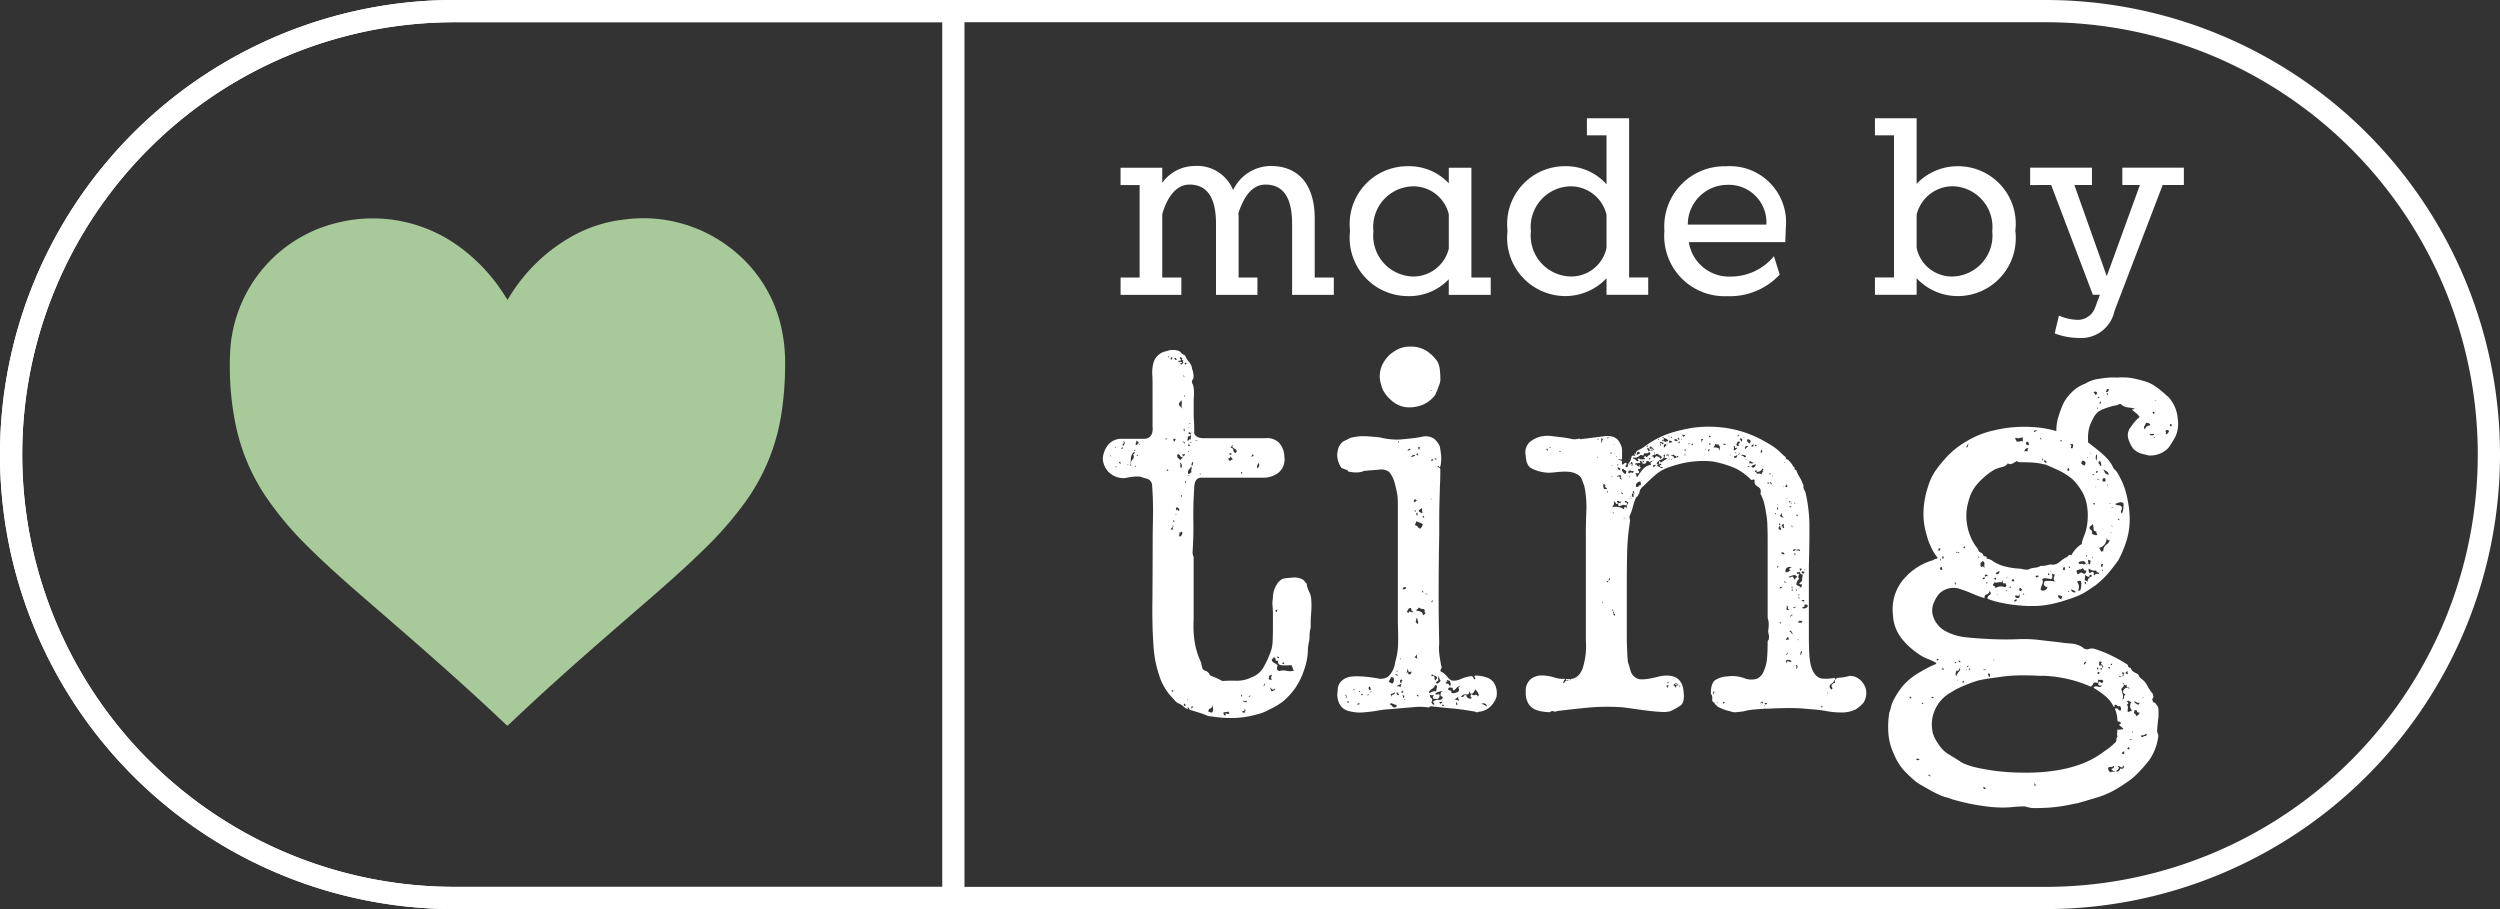 <svg xmlns="http://www.w3.org/2000/svg" xmlns:xlink="http://www.w3.org/1999/xlink" width="94.375" height="34.317" viewBox="0 0 94.375 34.317">
  <rect x="0" y="0" width="94.375" height="34.317" fill="#333333" stroke="none"/>
  <defs>
    <clipPath id="clip-path">
      <rect id="Rectangle_627" data-name="Rectangle 627" width="94.375" height="34.318" fill="#fff"/>
    </clipPath>
  </defs>
  <g id="ting" clip-path="url(#clip-path)">
    <g id="Group_577" data-name="Group 577">
      <path id="Path_29723" data-name="Path 29723" d="M103.106,43.582a.106.106,0,0,0,.072.042.117.117,0,0,1,.072.041.228.228,0,0,1,.082.1l.021.021c0,.014.007.021.02.021.069.026.135.055.2.081a1.854,1.854,0,0,1,.2.1l.041.02a5.16,5.16,0,0,1,.547-.01,1.233,1.233,0,0,0,.567-.135.826.826,0,0,0,.413-.33A3.183,3.183,0,0,0,105.6,43a1.285,1.285,0,0,0,.112-.5c.008-.178.011-.364.011-.557V41.5a4,4,0,0,0-.021-.413c0-.027.008-.113.021-.258a.944.944,0,0,1,.062-.3c.1-.248.233-.382.413-.4s.3-.03.371-.03a.649.649,0,0,1,.268.073.319.319,0,0,1,.124.134c.026,0,.042.028.042.083a1.119,1.119,0,0,0,.092.258.73.73,0,0,1,.073.257,3.284,3.284,0,0,1,0,.506c-.014.158-.02.312-.02.464v.124a1.075,1.075,0,0,0-.042.309,1.16,1.16,0,0,1-.042.311.57.57,0,0,1-.01.081.636.636,0,0,0-.01.083,2.427,2.427,0,0,1-.154.836,2.734,2.734,0,0,1-.32.65,2.783,2.783,0,0,1-.453.5,2.85,2.85,0,0,1-.558.33,1.456,1.456,0,0,1-.278.125c-.09.026-.189.054-.3.081a3.358,3.358,0,0,1-.826.1,4.441,4.441,0,0,1-.763-.062.411.411,0,0,1-.187-.042,2.554,2.554,0,0,0-.278-.1c-.089-.028-.2-.062-.32-.1h-.02a.53.53,0,0,0-.062-.1c-.029,0-.036.013-.021.041s.007.035-.021.021a.546.546,0,0,1-.144-.1.512.512,0,0,0-.166-.1.058.058,0,0,0-.041-.019.559.559,0,0,1-.114-.1c-.034-.042-.079-.089-.133-.145a2.144,2.144,0,0,1-.454-.8,4.229,4.229,0,0,1-.207-.99q-.061-.782-.052-1.691t.011-2.042c0-.275,0-.651.01-1.126s0-.925-.032-1.351a.269.269,0,0,0-.2-.227,2.48,2.48,0,0,1-.258-.082h-.083a1.635,1.635,0,0,0-.278.02l-.216.041h-.083a.819.819,0,0,1-.537-.247.778.778,0,0,1-.205-.475.916.916,0,0,1,.164-.486.638.638,0,0,1,.537-.277h.867q.351-.02.31-.474V32.978c0-.234,0-.416-.011-.546a1.43,1.43,0,0,1,.032-.382.616.616,0,0,1,.515-.495.485.485,0,0,1,.217-.042.639.639,0,0,1,.2.021.233.233,0,0,1,.124.083.236.236,0,0,0,.125.082l.04.042a.539.539,0,0,0,.124.207.518.518,0,0,1,.124.247.164.164,0,0,0,.021.083.182.182,0,0,1,.021.083c.027.149.02.243-.021.277s-.035.1.021.2a.16.16,0,0,0,.009.051.2.2,0,0,1,.011.053,1.568,1.568,0,0,1,.01.3c-.007.09-.01.189-.01.3v.279c0,.117,0,.236.01.361s.011.231.011.321v.153q.06.186.371.187h2.309a.64.64,0,0,1,.516.165.8.8,0,0,1,.206.537.654.654,0,0,1-.206.587.936.936,0,0,1-.516.2h-2.413c-.179,0-.268.138-.268.413q-.043.66-.032,1.216c.007.372,0,.764-.03,1.177a.352.352,0,0,0,.011.1.346.346,0,0,0,.03.083V41.7a4.064,4.064,0,0,0,.051.909,3.15,3.15,0,0,0,.238.722v.04a.057.057,0,0,0,.021.042.171.171,0,0,0,.019.1c0,.042.015.062.043.062M99.6,35.537c0-.042-.008-.062-.021-.062,0,.041.007.062.021.062m.186-.33v-.062a.036.036,0,0,1-.021.031c-.014.007-.007.018.021.031m0,.7c0,.055.007.061.021.02s.006-.048-.021-.02m.124-.144c.054.055.076.059.062.01s-.034-.051-.062-.01m.1-.516c.027.014.042,0,.042-.032s-.006-.044-.021-.031-.034.048-.021.062m.042-.125a.052.052,0,0,0,.052-.03.387.387,0,0,1,.031-.072.061.061,0,0,1-.021-.042c0-.013-.013-.021-.041-.021.028.042.028.072,0,.093a.054.054,0,0,0-.021.073m.207.743v-.061a.035.035,0,0,1-.021.031c-.014.007-.007.017.021.031m.082.042c0-.028.014-.035.042-.021a.181.181,0,0,1,.031-.227.155.155,0,0,0,.031-.205c.055-.029.07-.063.042-.1a.32.32,0,0,0-.125.258c-.013.13-.021.231-.021.3m.187-.639c-.042.013-.052.028-.032.041s.032,0,.032-.041m0,.6c-.028.029-.028.042,0,.042s.028-.013,0-.042m0-.805.083.042a.044.044,0,0,1,.01-.063.069.069,0,0,0,.031-.061.306.306,0,0,1-.083-.062.215.215,0,0,1-.01.083l-.031.061m.1.413-.02-.019c-.029.013-.035.027-.021.04s.027.008.04-.021m.083-.413c-.027,0-.041-.01-.041-.031s-.007-.016-.021.01c.013,0,.024.011.031.032s.016.018.031-.011m.97-.226c-.013.055-.007.068.021.041s.02-.041-.021-.041m.124,1.2c-.028.013-.042.013-.042,0s-.013-.022-.041-.022c-.013.041-.007.059.021.052a.147.147,0,0,0,.062-.03m-.021-4.25c0-.042-.007-.062-.021-.062,0,.041.007.062.021.062m.083.083c.04,0,.061-.028.061-.083h-.061Zm0,6.415c.068,0,.1-.007.1-.02-.028-.014-.034-.031-.021-.052a.129.129,0,0,0,.021-.072c-.014,0-.021,0-.021-.011s-.007-.01-.02-.01c.027.04.027.069,0,.082a.135.135,0,0,0-.061.082m.1,6.128c0-.028-.008-.044-.021-.052a.153.153,0,0,1-.041-.031c0,.055.021.083.062.083m.061-9.45c0-.027,0-.044.011-.052a.081.081,0,0,0,.01-.051h-.083c0,.07.021.1.061.1m-.061,3.033h.041c0-.042-.013-.062-.041-.062Zm.124-6.108a.073.073,0,0,0-.083-.082.073.073,0,0,0,.083.082m-.041,5.84h.041c-.027-.027-.041-.027-.041,0m.041-.165c.013-.041.028-.045.041-.011s.034.039.062.011a.092.092,0,0,0-.031-.082c-.021-.013-.045-.028-.073-.042a.109.109,0,0,1-.02.052c-.014.02-.007.046.02.073m.021-2.1c0,.068.014.113.041.132a.76.76,0,0,1,.082.073.161.161,0,0,1,.052-.062.068.068,0,0,0,.031-.061c-.041.014-.076,0-.1-.052s-.062-.059-.1-.03m.123-3.549h-.082c0,.055.013.072.042.051a.057.057,0,0,1,.083.01c.013.027.006.038-.021.031s-.034,0-.021.031.048.028.062,0a.131.131,0,0,1,.062-.061c-.041,0-.048-.027-.02-.084h-.062c0-.013.013-.034.041-.061a.048.048,0,0,1-.052-.031c-.008-.021-.024-.024-.052-.01s-.01.031.01.052a.057.057,0,0,1,.01.073m-.062,1.67c.027.029.052.052.073.073l.073.072a.223.223,0,0,1-.041-.176.211.211,0,0,0-.021-.154.159.159,0,0,1-.051.083c-.021.014-.031.048-.031.1m.021,4.807a.474.474,0,0,1-.011.093.061.061,0,0,0,.031.074.18.18,0,0,0,.073-.094.1.1,0,0,0-.01-.112.058.058,0,0,1-.083.04m.061-2.434a.106.106,0,0,0,.021-.112.142.142,0,0,0-.062-.093.322.322,0,0,1,.01.133.057.057,0,0,0,.031.072m.021,1.116a.142.142,0,0,1,.01-.063c.006-.013,0-.021-.032-.021,0,.056.006.085.021.085M102.3,35c.042-.014.062-.011.062.01s.014.03.041.03a.066.066,0,0,0-.041-.061A.041.041,0,0,0,102.3,35m0,.474c.014,0,.021.021.021.062a.256.256,0,0,0,.072-.052c.021-.021.018-.045-.01-.072.013.042,0,.055-.031.042s-.052-.008-.052.019m.083-2.929c0-.028-.007-.045-.021-.052a.11.11,0,0,1-.041-.052.169.169,0,0,0,.062.1m.02,2.042a.169.169,0,0,1-.02-.072.07.07,0,0,0-.021-.051.232.232,0,0,1-.01.072c-.007.021.01.039.051.051m.021,10.358a.118.118,0,0,0-.04-.083c-.028.028-.034.053-.021.073a.043.043,0,0,0,.061.011m-.04-11.657c0-.027,0-.038.01-.031s.018,0,.031-.011c-.027,0-.04,0-.04-.01s-.007-.01-.021-.01a.078.078,0,0,0,.021.062m.02-1.238.021.021.021-.021c.029-.055.014-.069-.041-.042l-.02.021Zm0,4.477c.028,0,.038-.01.031-.031a.047.047,0,0,1,.01-.051c-.027,0-.041.027-.041.082m.1-1.732a.144.144,0,0,1-.021.122c.028.028.048.028.061,0s.042-.033.083-.02a.109.109,0,0,1,0-.093c.014-.034.007-.059-.021-.072-.013.027-.028.04-.041.04a.145.145,0,0,0-.062.022m-.021,9.923c.013.028.021.023.021-.009s-.008-.032-.021.009m.021-8.458c.013.027.024.027.031,0s0-.028-.031,0m.021-.063a.086.086,0,0,0,.062-.021.242.242,0,0,1,.062-.041c-.014-.07-.014-.109,0-.124s.013-.047,0-.1a.971.971,0,0,1-.093.114.191.191,0,0,0-.031.174m.041-1.774c-.028,0-.041.007-.041.021.027,0,.041-.007.041-.021m-.041.722h.062c0-.054-.021-.075-.062-.061Zm0,.207c.027.028.037.028.031,0s-.018-.026-.031,0m.019-.661a.123.123,0,0,1,.083.021c-.014-.027-.01-.044.01-.052s.018-.017-.01-.031c-.014.028-.028.031-.041.01s-.028-.031-.042-.031Zm.062-.391a.033.033,0,0,0-.02-.031c-.015-.008-.021,0-.021.031.013-.014.021-.014.021,0s.007.013.02,0m.021.722q0-.021.021,0a.037.037,0,0,0-.042-.042c0,.028.007.042.021.042m0,10.026c.028,0,.044-.007.052-.021a.1.1,0,0,1,.051-.041c-.027,0-.041,0-.041-.01s-.016-.01-.041-.01a.116.116,0,0,1-.021.083m.021-9.18h.062a.064.064,0,0,1,0-.072c.013-.021,0-.039-.042-.052a.171.171,0,0,1-.01.062.142.142,0,0,0-.01.061m.143-.929c.056,0,.083-.007.083-.021-.055,0-.083.008-.083.021m.186,1.258c.014.028.023.028.031,0s0-.027-.031,0m.309,8.975a.116.116,0,0,1,.073.021.071.071,0,0,0,.073,0,.167.167,0,0,0,.031-.135.5.5,0,0,0-.031-.135c0,.07-.025.112-.073.124s-.073.055-.073.125m.578.021a.092.092,0,0,0,.01.092c.022.034.045.037.073.01-.028-.055-.018-.072.031-.051a.084.084,0,0,0,.112-.03c-.027,0-.037-.008-.031-.021s0-.021-.01-.021a.452.452,0,0,0-.093.01.475.475,0,0,1-.093.011m.186-9.595c-.014.07.013.1.082.1-.014-.027.015-.041.083-.041a.193.193,0,0,1-.051-.073.1.1,0,0,0-.052-.051c.015.04-.006.061-.061.061m.04-.185c-.013.042,0,.062.032.062s.044-.019.031-.062c-.027.013-.042.013-.042,0s-.006-.013-.021,0m.042-.206c.069.014.1.049.1.1a.1.1,0,0,0,.083.1q.081-.082,0-.134a.657.657,0,0,1-.125-.093.137.137,0,0,1,.011-.052c.007-.022,0-.024-.032-.01.014.028.01.041-.01.041s-.031.014-.031.042m.413.99c.042-.042.035-.062-.021-.062,0,.041.007.062.021.062m0,8.418c.028-.028.021-.056-.021-.082,0,.054.007.082.021.082m.021.578.083.041a.169.169,0,0,1,.032-.073c.02-.035.01-.059-.032-.072.013.042.007.062-.02.062a.066.066,0,0,0-.062.042m.166-.372a.124.124,0,0,0-.021-.083c0,.042-.02.055-.062.042s-.061-.013-.061,0a.2.2,0,0,0,.144.042m.082-.206c.043,0,.062-.014.062-.042h-.041c0,.014,0,.021-.011.021s-.01.006-.01.021m.1-9.058c.028,0,.041-.006.041-.02s.015-.013.042,0a.08.08,0,0,0-.042-.082c0,.027-.007.044-.02.051s-.021.025-.021.051m.247.434a.764.764,0,0,0,.042-.1.092.092,0,0,0-.021-.1c-.014.026-.031.061-.05.1a.072.072,0,0,0,.029.1m.228,8.21c.013,0,.024-.014.031-.04s0-.042-.031-.042c.013.028.01.047-.01.062s-.018.02.01.02m.186-.37a.088.088,0,0,1,0,.082.04.04,0,0,0,.021.062c.013-.027.023-.031.031-.011s.024.025.052.011a.155.155,0,0,1,0-.155c.027-.048-.008-.044-.1.011m.082.577a.245.245,0,0,0,.1-.031c.042-.021.049-.045.021-.071-.027.04-.055.051-.083.03a.205.205,0,0,1-.061-.072c-.014.027-.014.048,0,.062a.122.122,0,0,1,.02.083m.021-1.177a.219.219,0,0,0,.113.114.267.267,0,0,1,.114.093c-.055.11-.034.179.062.206a.493.493,0,0,1,.268-.01.575.575,0,0,0,.289-.009.171.171,0,0,1-.052-.094.356.356,0,0,0-.052-.114,1.715,1.715,0,0,1-.34.01c-.131-.007-.183-.064-.155-.175-.069.014-.1,0-.1-.052s-.028-.072-.082-.072c0,.028-.01.045-.031.052a.049.049,0,0,0-.03.051m.123-1.856c.013,0,.035.014.062.042a.17.17,0,0,0,.021-.1c-.055.028-.083.048-.083.062m.145,1.774c.014-.028,0-.045-.031-.051s-.044,0-.031.03c.013,0,.021,0,.021.012s.013.009.042.009m.123.227c.055,0,.083-.012.083-.04-.028-.042-.055-.028-.083.04" transform="translate(-57.67 -18.3)" fill="#fff"/>
      <path id="Path_29724" data-name="Path 29724" d="M124.191,35.715c-.027.027-.02.048.021.062s.062.035.062.062c0,.139,0,.317-.01.537s-.014.45-.021.691-.01.475-.01.7v.587q-.021,1.052-.022,2.094t.022,1.97a1.937,1.937,0,0,0,.01.454c.021.152.044.289.072.413a.069.069,0,0,1,0,.072.394.394,0,0,0-.041.094l.021.019a.019.019,0,0,0,.021.021.507.507,0,0,1,.124.082,1.659,1.659,0,0,1,.113.124.536.536,0,0,0,.114.1l.042.021a.576.576,0,0,0,.329-.052,1.421,1.421,0,0,1,.393-.113.079.079,0,0,1,.082.051.122.122,0,0,0,.062.071.051.051,0,0,0,0-.082c-.029-.028-.021-.048.02-.061a1.347,1.347,0,0,1,.4.061.569.569,0,0,1,.3.206.754.754,0,0,1,.1.538.91.91,0,0,1-.176.308A.722.722,0,0,1,125.7,45a.051.051,0,0,1-.082,0c-.3-.055-.592-.1-.868-.124s-.549-.054-.825-.083c-.028,0-.044.007-.052.021s-.025.021-.051.021a2.23,2.23,0,0,0-.578-.01c-.235.021-.434.038-.6.051-.124.014-.244.023-.359.031a3.236,3.236,0,0,0-.4.052c-.151.027-.323.047-.516.062a1.539,1.539,0,0,1-.517-.042.541.541,0,0,1-.361-.237.753.753,0,0,1-.091-.527.5.5,0,0,1,.091-.32.6.6,0,0,1,.208-.165.7.7,0,0,1,.226-.061c.076-.006.135-.01.176-.01.109,0,.237.006.382.02s.292.034.443.062a.487.487,0,0,0,.393-.082.87.87,0,0,0,.247-.517,2.622,2.622,0,0,0,.114-.722c.007-.261,0-.516-.01-.763V37.108a2.275,2.275,0,0,0-.021-.32c-.041-.206-.078-.368-.113-.484a1.124,1.124,0,0,0-.195-.362.508.508,0,0,0-.392-.081q-.289.019-.5.04h-.042a.662.662,0,0,1-.3.062,1.147,1.147,0,0,1-.32-.041c-.027-.055-.02-.083.022-.083a.105.105,0,0,1-.1.022.749.749,0,0,0-.1-.042.05.05,0,0,1-.031-.01.041.041,0,0,0-.031-.011.915.915,0,0,1-.114-.218.825.825,0,0,1-.052-.3,1.039,1.039,0,0,1,.062-.279.6.6,0,0,1,.124-.175.019.019,0,0,0,.021-.021l.248-.123.041-.021a1.928,1.928,0,0,1,.629-.062c.214.014.375.028.486.042a2.709,2.709,0,0,0,.33.062,2.969,2.969,0,0,0,.37.021c.179-.013.354-.031.527-.05s.32-.046.443-.074a.606.606,0,0,1,.382.093.89.89,0,0,1,.216.3c.013.083.028.187.042.31a1.436,1.436,0,0,1-.021.413c0,.015-.01.027-.031.041s-.032.007-.032-.02Zm-3.486,8.768c.027,0,.037-.01.031-.031a.094.094,0,0,1,.01-.073c-.027.014-.041.012-.041-.011s-.014-.016-.042.011c.055,0,.068.035.042.1m.062.185c.028,0,.042-.006.042-.02a.057.057,0,0,1,.021-.042h-.062Zm.289-.474c-.028-.041-.049-.055-.062-.041s.007.028.062.041m.082.537a.167.167,0,0,0,.1-.021.054.054,0,0,0-.1.021m.062-.495c.028.027.042.027.042,0s-.014-.028-.042,0m.125.143c0-.013,0-.019.01-.019s.01-.008.01-.021-.019,0-.019-.01-.008-.01-.021-.01c-.029.042-.021.061.021.061m.206,0c0,.014.006.014.021,0s0-.019.009-.019.01-.008.01-.021h-.041Zm.123-.206a.177.177,0,0,1-.021-.072c0-.021-.013-.038-.04-.052a.08.08,0,0,0-.021.093.058.058,0,0,0,.083.031m-.021.082c.015.029.024.025.032-.009s0-.031-.032.009m1.507-13.038a1.089,1.089,0,0,1,.619.165,1.476,1.476,0,0,1,.413.413.911.911,0,0,1,.082.3,3.31,3.31,0,0,1,.021.381.309.309,0,0,1-.01.062.3.3,0,0,0-.011.062c-.027.069-.048.122-.062.165s-.034.1-.062.165a.142.142,0,0,0-.031.061.124.124,0,0,1-.031.062,1.123,1.123,0,0,1-.721.434,1.19,1.19,0,0,1-.413.01,1.017,1.017,0,0,1-.516-.257,1.3,1.3,0,0,1-.31-.382,1.654,1.654,0,0,1-.123-.464,1.131,1.131,0,0,1,.093-.486,1.385,1.385,0,0,1,.279-.382,1.584,1.584,0,0,1,.329-.216,1,1,0,0,1,.455-.093M122.4,43.7a.127.127,0,0,1-.031.082.142.142,0,0,0-.031.084.2.2,0,0,0,.143.062.239.239,0,0,0,.041-.135.154.154,0,0,0-.041-.114c0,.029-.01.034-.03.021s-.039-.013-.052,0m-.021.661c.027-.015.041-.008.041.019s.007.042.021.042a.066.066,0,0,1,.062-.073c.041-.008.061-.039.061-.094a.162.162,0,0,1-.093.051.188.188,0,0,0-.092.054m0,.371a.134.134,0,0,1,.082.061.082.082,0,0,0,.083.042.073.073,0,0,0,.083-.083c-.069-.027-.145-.054-.227-.083a.043.043,0,0,1-.01.031.043.043,0,0,0-.011.031m.289-1.093c0-.028-.017-.046-.052-.052s-.051,0-.051.01a.059.059,0,0,1,.041.021.084.084,0,0,0,.062.022m.02.741c.028-.027.032-.047.01-.061a.152.152,0,0,1-.052-.063c-.041.042-.028.083.042.124m-.062-.927c0,.068.008.079.02.029s.008-.058-.02-.029m.042.6c.029-.027.052-.027.073,0s.037.028.051,0c-.028,0-.031-.01-.01-.031a.057.057,0,0,0,.01-.073.777.777,0,0,1-.1.042c-.042.013-.048.034-.02.062m.042-9.222c0-.042-.013-.062-.042-.062a.034.034,0,0,1,.01.041c-.007.014,0,.021.032.021m.061,8.211a.027.027,0,0,1,0-.042c.013-.013.006-.02-.021-.02,0,.042.007.062.021.062m.041.887c-.015-.042-.009-.07.01-.083s.018-.034-.01-.063a.055.055,0,0,0-.062.063.081.081,0,0,0,.062.083m.061.309c-.04-.042-.061-.034-.061.019-.028.029-.021.035.021.022s.055-.028.04-.041m.021.247a.083.083,0,0,1,.011-.052.04.04,0,0,0,.01-.031.059.059,0,0,0-.042-.021c-.027,0-.04.007-.04.021.027,0,.037.01.031.031s0,.038.03.052m-.04-4.105c.082,0,.123-.027.123-.083-.083-.013-.123.014-.123.083m.04,4.167h.042q0-.042-.042,0m.1-1.011a.072.072,0,0,1,.052-.021c.02,0,.024.021.01.061.083.028.124-.006.124-.1-.069.029-.107.025-.114-.01a.179.179,0,0,0-.05-.092.171.171,0,0,1-.01.124c-.021.055-.024.069-.011.041m0-2.311.083.041c0-.055.024-.068.073-.041s.079.014.093-.041c-.041.013-.062.006-.062-.021a.193.193,0,0,0-.021-.083c-.055,0-.09.018-.1.052a.256.256,0,0,1-.062.092m.062-6.065c0-.029.014-.042.042-.042a.037.037,0,0,0,.041-.041.067.067,0,0,0-.083.021c-.028.028-.028.047,0,.062m.1.226a.528.528,0,0,0,.165-.062.071.071,0,0,0-.094-.01.189.189,0,0,0-.072.072m.1,1.693a.141.141,0,0,0,.124-.062.143.143,0,0,0-.1-.041.167.167,0,0,1-.021.1m.083.371v-.042c-.014,0-.021,0-.021-.01s-.008-.01-.021-.01c0,.041.013.062.042.062m-.042,5.508c.028,0,.045,0,.051.012a.241.241,0,0,0,.052.029.214.214,0,0,1-.02-.092.076.076,0,0,0-.041-.073c.013.042.009.065-.011.073a.047.047,0,0,0-.031.051m.021-4.991a.1.1,0,0,1,.093.051.174.174,0,0,0,.092.072.3.3,0,0,0,.1-.166.279.279,0,0,0-.113-.063.424.424,0,0,1-.135-.06.133.133,0,0,1-.02.072.165.165,0,0,0-.021.094m.021,3.651c.026.014.041.028.041.042s.013.02.041.02a.162.162,0,0,0,0-.113.168.168,0,0,1-.021-.092c-.041,0-.061.006-.061.02.026.014.033.03.02.052a.128.128,0,0,0-.02.072m.02-6.313c.029,0,.041,0,.041.01s.015.01.042.01a.067.067,0,0,1-.021-.052c0-.021-.013-.031-.041-.031a.089.089,0,0,1-.021.062m0,5.88a.521.521,0,0,1,.156.031.128.128,0,0,1,.092.134.128.128,0,0,0,.1-.083.058.058,0,0,1-.031-.072.058.058,0,0,0-.031-.072.254.254,0,0,1-.186-.062.159.159,0,0,1-.052.062.143.143,0,0,0-.052.062m.062-3.59a.119.119,0,0,1-.01-.083c.006-.028,0-.035-.031-.021a.058.058,0,0,0-.011.062.049.049,0,0,0,.052.042m-.041,6.787c.027.029.047.042.062.042v-.062a.084.084,0,0,0-.062.019m.1-9.283c0-.028.007-.042.02-.042s.015-.013,0-.041c-.04,0-.061-.007-.061-.021,0,.083.013.117.041.1m-.02,2.352a.069.069,0,0,1,.062.031c.013.02.041.023.082.01a.2.2,0,0,1-.021-.094.2.2,0,0,0-.02-.092.133.133,0,0,1-.062.062.083.083,0,0,0-.04.083m.165,3.053c0-.055-.014-.076-.042-.062,0,.041.014.062.042.062m.041-2.847c-.015,0-.021-.01-.021-.031s-.014-.023-.042-.01a.07.07,0,0,0,.031.062c.021.015.031.007.031-.021m.124,2.909c-.028.015-.044.008-.052-.02s-.017-.027-.031,0c.014,0,.028.01.042.032s.028.017.041-.012m.042,3.693c.013,0,.02.008.02.022s.008.02.022.02a.26.26,0,0,1,.123-.061.184.184,0,0,1,.124,0,.584.584,0,0,1,.021-.156c.013-.047-.007-.079-.062-.092a.28.28,0,0,1-.113.145.443.443,0,0,0-.134.122m.247.083a.138.138,0,0,0,.093.01.073.073,0,0,1,.072.011c0,.109-.041.164-.124.164a.089.089,0,0,0-.071-.01c-.021.007-.039,0-.053-.031a.06.06,0,0,1,.01-.073c.021-.019.017-.037-.01-.05-.013.026-.055.026-.123,0a.161.161,0,0,0,.061.132q.063.053,0,.156a.283.283,0,0,0,.052.073c.02.02.044.017.071-.011-.041-.042-.062-.068-.062-.083a.252.252,0,0,1,.206-.073.146.146,0,0,0,.166-.091c-.014-.029-.031-.042-.052-.042s-.031-.014-.031-.042a.146.146,0,0,1,.083-.165c-.07.014-.127.028-.177.041a.2.2,0,0,0-.113.083M123.9,32.889c.042,0,.063-.006.063-.021a.089.089,0,0,0-.063.021m.021,4.105c0-.013.007-.02.021-.02v-.021H123.9c.029.028.035.041.021.041m0-1.485c.055.028.082.013.082-.042-.055,0-.082.014-.082.042m.042,5.364c.028-.054.028-.083,0-.083a.062.062,0,0,1-.021.042c-.013.013-.007.026.021.04m-.021,2.786c.083-.014.121,0,.114.051a.106.106,0,0,0,.051.114.088.088,0,0,1,.02-.062.078.078,0,0,0,.021-.062.114.114,0,0,0-.092-.061.116.116,0,0,1-.094-.063.122.122,0,0,0-.021.083m.1-8.191a.119.119,0,0,1,.082.021v-.062a.119.119,0,0,0-.082.042m.164,8.356a.047.047,0,0,0-.051.03c-.008.021-.024.025-.052.012.014.068.044.085.092.05a.272.272,0,0,0,.094-.092.171.171,0,0,1-.051-.094.383.383,0,0,0-.032-.091.285.285,0,0,1-.01.091.177.177,0,0,0,.01.094m.083.887c0-.028.01-.042.031-.042s.032-.013.032-.041c-.029-.013-.049-.013-.062,0s-.035.007-.061-.021c.026.07.047.1.061.1m.124.04c-.014,0-.02,0-.02-.009s-.015-.01-.041-.01c-.015.028-.008.044.021.051s.041,0,.041-.031m.1-.927c.028,0,.035.01.021.03a.043.043,0,0,1-.061.012c0,.027.007.04.02.04s.014.015,0,.042c.055-.014.086-.01.093.009a.206.206,0,0,0,.051.073.108.108,0,0,0,.021-.114.255.255,0,0,0-.062-.113c.014.029,0,.031-.031.011s-.051-.018-.051.01m.248.371c-.015-.013-.022-.048-.022-.1a.293.293,0,0,1-.092-.011c-.022-.006-.045,0-.073.031-.014.042,0,.065.031.072a.489.489,0,0,1,.094.031c-.028.028-.021.056.021.083a.453.453,0,0,0,.2-.042c.062-.026.073-.088.031-.185a.066.066,0,0,0,.062-.041.192.192,0,0,0-.135.073.258.258,0,0,1-.113.092m.041.33.186.062-.042-.083a.067.067,0,0,1,.021-.082.248.248,0,0,0-.073.052.254.254,0,0,1-.092.051m.062.206c.041.014.058.007.051-.021a.381.381,0,0,0-.03-.083c-.016.015-.021.049-.021.1m.577-.413c-.041,0-.062-.014-.062-.041a.036.036,0,0,0-.04-.041c.027.082-.007.121-.1.113a.163.163,0,0,0-.186.093c.054.014.09,0,.1-.032s.047-.044.1-.031a.112.112,0,0,0,.083.113.108.108,0,0,0,.123-.01.33.33,0,0,1-.062-.083c.029-.014.039-.027.032-.04s0-.021.031-.021a.092.092,0,0,0,.124.029c.055-.019.089.005.1.074,0-.014.013-.034.041-.063a.48.48,0,0,0-.145-.226q-.041.165-.145.165m.393.392a.339.339,0,0,1,.186.1.089.089,0,0,0-.063-.114.108.108,0,0,0-.123.011" transform="translate(-69.902 -18.129)" fill="#fff"/>
      <path id="Path_29725" data-name="Path 29725" d="M138.964,48.017c.013-.027,0-.038-.051-.031s-.059-.01-.031-.052c.344.042.564-.136.659-.535a3.557,3.557,0,0,0,.073-.382,2.576,2.576,0,0,0,.01-.526v-4q0-.474.02-.919a3.745,3.745,0,0,0-.082-.939c-.028-.068-.055-.14-.082-.217a.378.378,0,0,0-.124-.174.807.807,0,0,0-.319-.124,1.769,1.769,0,0,0-.321-.01c-.111.007-.226.018-.35.031a1.236,1.236,0,0,1-.393-.021,1.327,1.327,0,0,1-.411-.144q-.187-.1-.208-.475a.539.539,0,0,1,.145-.505,1.07,1.07,0,0,1,.433-.216,1.185,1.185,0,0,1,.371-.02c.1.014.262.034.5.061.1.015.19.032.278.052a.555.555,0,0,0,.279-.011c.027,0,.042,0,.042.011s.007.01.021.01l.413-.051.412-.052c.343-.055.564.028.66.249a.535.535,0,0,1,.083.257v.34c-.014.028-.039.034-.073.021s-.052-.007-.052.02a.328.328,0,0,1,.125.041v.124c.027.015.054,0,.082-.031s.055-.039.083-.01a.044.044,0,0,1-.01.061c-.021.014-.025.042-.01.083.027.015.052,0,.072-.031a.068.068,0,0,0-.01-.092c.028-.013.062,0,.1.04.013-.054.013-.072,0-.051s-.034.016-.062-.01a.406.406,0,0,0,.082-.125.846.846,0,0,1,.042-.145c.028-.026.045-.033.052-.021s.031.015.072,0c.014-.026.01-.038-.011-.031s-.025-.009-.01-.052a.043.043,0,0,1,.031.01.041.041,0,0,0,.031.011c-.027-.055,0-.1.082-.144a1.746,1.746,0,0,0,.187-.1,3.407,3.407,0,0,1,1.062-.557,6.583,6.583,0,0,1,.795-.185,4.51,4.51,0,0,1,1.217,0,4.141,4.141,0,0,1,1.279.392c.137.068.285.151.444.248a2.1,2.1,0,0,1,.4.309,1.2,1.2,0,0,0,.134.123.178.178,0,0,1,.052.061.055.055,0,0,0,.062.063.826.826,0,0,1,.205.247.018.018,0,0,0,.021.021l.022.02a.093.093,0,0,1,.019.063.037.037,0,0,0,.042.042l.021.019a1.233,1.233,0,0,0,.124.258,1.412,1.412,0,0,1,.124.258.121.121,0,0,1,.021.082.253.253,0,0,0,.03.134.506.506,0,0,1,.05.114,5.719,5.719,0,0,1,.146,1.31c0,.46-.007.932-.021,1.413v2.7q0,.29.01.548a3.413,3.413,0,0,0,.051.484,1.13,1.13,0,0,0,.072.227.584.584,0,0,0,.113.186.392.392,0,0,0,.26.145,1.652,1.652,0,0,0,.443-.021.038.038,0,0,1,.042.042.433.433,0,0,1-.155.186c-.075.055-.072.123.01.206.042-.014.052-.039.031-.073a.125.125,0,0,1-.01-.114.145.145,0,0,0,.062-.052c.015-.021.034-.017.062.011-.028-.138.019-.21.143-.217a1.54,1.54,0,0,0,.331-.051.085.085,0,0,0,.041-.011.1.1,0,0,1,.042-.009.6.6,0,0,1,.413.175.768.768,0,0,1,.185.3.686.686,0,0,1-.083.537,1.286,1.286,0,0,1-.3.257,1.193,1.193,0,0,1-.506.114,3.174,3.174,0,0,1-.6-.053,4.692,4.692,0,0,0-.618-.071,6.352,6.352,0,0,0-.764-.042c-.275,0-.53.008-.763.021-.153,0-.333.01-.547.031a2.254,2.254,0,0,0-.442.073c-.1.014-.187.023-.27.031a.39.39,0,0,1-.206-.031,1.689,1.689,0,0,1-.5-.186l-.021-.02a.086.086,0,0,0-.051-.051.049.049,0,0,1-.031-.053v-.02a.108.108,0,0,1-.092-.134.279.279,0,0,0-.031-.175.054.054,0,0,1-.021-.042q0-.391.174-.506a.927.927,0,0,1,.444-.133,1.342,1.342,0,0,1,.629.061.713.713,0,0,0,.506.021.535.535,0,0,0,.247-.288,1.46,1.46,0,0,0,.123-.507c.016-.184.021-.387.021-.608a.059.059,0,0,1,.021-.041.053.053,0,0,0,.02-.041.364.364,0,0,0,0-.176.589.589,0,0,1-.02-.154,1.357,1.357,0,0,0,.02-.237.755.755,0,0,0-.041-.239V42.88c0-.262,0-.5-.01-.723a2.559,2.559,0,0,0-.052-.494,3.847,3.847,0,0,0-.073-.382,2.237,2.237,0,0,0-.114-.3.061.061,0,0,1-.019-.04V40.9a.181.181,0,0,0-.062-.2.839.839,0,0,1-.144-.114.045.045,0,0,0-.011-.031c-.008-.006-.01-.023-.01-.051v-.083c-.027-.026-.051-.031-.072-.011s-.044.018-.072-.01a2.076,2.076,0,0,0-.608-.433,4.026,4.026,0,0,0-.836-.247,3.52,3.52,0,0,0-.867.021,4.182,4.182,0,0,0-.742.185,1.567,1.567,0,0,0-.516.278c-.138.117-.262.231-.371.341-.056.055-.11.106-.165.155a.337.337,0,0,0-.1.217.061.061,0,0,0-.02.04c-.028.014-.037.032-.031.051s0,.031-.031.031l-.021.022-.02.019a2,2,0,0,0-.124.362,1.561,1.561,0,0,1-.124.34v.083a.225.225,0,0,1,.021.1,8.675,8.675,0,0,0-.113,1.3q-.012.68-.011,1.34v1.435c0,.268,0,.516.011.742s.017.4.031.506c.028.082.059.186.093.309a.442.442,0,0,0,.176.268.377.377,0,0,0,.247.082,1.694,1.694,0,0,0,.31-.03c.11-.021.22-.044.329-.073a1.321,1.321,0,0,1,.311-.04q.6,0,.639.639c.028.248-.009.409-.113.485a2.229,2.229,0,0,1-.381.217.986.986,0,0,1-.341.031c-.144-.007-.307-.02-.486-.042s-.356-.044-.535-.071-.337-.049-.474-.063a8.239,8.239,0,0,0-1.238.01q-.558.052-1.218.134a.119.119,0,0,1-.083.021.319.319,0,0,0-.094-.021.2.2,0,0,0-.092.042,2.1,2.1,0,0,1-.258-.021,1.175,1.175,0,0,1-.3-.083.579.579,0,0,1-.247-.217.806.806,0,0,1-.1-.444.574.574,0,0,1,.2-.495.711.711,0,0,1,.486-.123,1.538,1.538,0,0,1,.391.072,1.042,1.042,0,0,0,.413.051.437.437,0,0,0-.083.166.13.13,0,0,0,.083-.061c.014-.029.055-.034.124-.021m-.784-8.685c0-.069-.013-.1-.041-.083s0,.054.041.083m.062-.125c.027.028.041.028.041,0s-.014-.028-.041,0m.433.145q-.062-.039-.052,0c.006.028.024.028.052,0m.351,8.624c.013.029.021.024.021-.011s-.007-.031-.021.011m1.052-8.418c-.029,0-.042.007-.042.02.028,0,.042-.006.042-.02m-.021-.681c.013.055.023.062.031.021s0-.049-.031-.021m.124.146c.027,0,.055-.05.082-.146-.026,0-.04,0-.04-.01s-.015-.018-.042-.031a.221.221,0,0,1,0,.187m.042,6.023c.013.028.023.028.031,0s0-.027-.031,0m.1-4.271c.055,0,.09-.013.1-.042a.088.088,0,0,1-.072-.04c-.021-.028-.011-.049.03-.063-.028,0-.045-.009-.051-.031s-.025-.024-.051-.01v.093a.125.125,0,0,0,.041.093m.144,3.466c-.041,0-.061.006-.061.021.041.041.061.033.061-.021m-.041-5.385a.083.083,0,0,0,.082-.042.09.09,0,0,1-.072.011c-.021-.007-.024,0-.01.031m0,2c0,.07.007.078.02.032s.008-.06-.02-.032m.041,3.363a.065.065,0,0,0,.062-.042c.013-.027.007-.042-.021-.042Zm.083-4.828v.042c.026.013.042.006.042-.021s-.007-.034-.021-.021-.007.015-.021,0m.021,1.568c0,.014,0,.018-.01.011s-.01,0-.01.009a.018.018,0,0,0,.021-.02m.062-1.093c-.028,0-.042.007-.042.021.027,0,.042-.007.042-.021m-.042.433c.014.028.021.024.021-.009s-.007-.031-.021.009m.021,1.156a.564.564,0,0,1,.453.082.085.085,0,0,1,.041-.1.114.114,0,0,0,.083.042.1.1,0,0,1-.01-.114c.021-.034.038-.066.051-.093a.07.07,0,0,1-.062-.031c-.013-.021-.04-.025-.081-.01,0,.027.016.044.052.051s.044.031.03.072l-.019.021v.02c-.069-.026-.117-.034-.145-.02a.617.617,0,0,1-.145.041.361.361,0,0,1-.021-.083c0-.013-.028-.013-.083,0,0-.042-.027-.076-.083-.1a.188.188,0,0,1-.009.144.521.521,0,0,0-.051.083m.042,3.9a.037.037,0,0,0-.042-.042c0,.042.013.055.042.042m.019-3.672c0-.028-.013-.042-.04-.042a.036.036,0,0,0,.04.042m.042,3.857c.014-.04.007-.065-.021-.072s-.028-.032,0-.073c-.04,0-.061.008-.061.021a.06.06,0,0,1,.031.072c-.007.035.009.051.052.051m-.031-6.457c-.006,0-.011.007-.011.021h.021c0-.013,0-.021-.01-.021m.112.454c-.026,0-.041.007-.041.02.028,0,.041-.006.041-.02m0,.763c.07-.028.1-.017.1.031s.034.072.1.072l-.062-.061c-.015-.014-.008-.034.021-.062a.057.057,0,0,1-.021-.041.342.342,0,0,0-.1.021c-.042.013-.055.027-.042.041m0-.433h.062c0-.027-.021-.034-.062-.021Zm.021.99c-.013-.014-.021-.014-.021,0a.019.019,0,0,1,.021.021Zm-.021.372c0,.027.008.04.021.04s.021.016.021.042c.055-.026.089-.026.1,0V41.23a.059.059,0,0,1-.073-.011c-.02-.02-.044-.016-.073.011m.125-1.177v-.1c-.014.029-.029.032-.042.01s-.034-.024-.062-.01c.028.07.063.1.1.1m.1.908c.013-.027.009-.044-.01-.052a.106.106,0,0,1-.052-.03c0,.028.007.045.021.052a.168.168,0,0,1,.041.031m-.021-.887a.26.26,0,0,0,.124.123.062.062,0,0,0,.021-.042.161.161,0,0,1,.019-.061.192.192,0,0,0-.072-.052c-.02-.007-.038-.032-.052-.073.014.028.007.041-.02.041s-.036.022-.021.062m.062,1.795c.014.028.021.024.021-.01s-.007-.031-.021.01m.083-.33c-.028.027-.042.034-.042.02h.021a.019.019,0,0,0,.021-.02m.123-1.362a.073.073,0,0,1,.1-.031c.042.021.063,0,.063-.072a.108.108,0,0,1-.094,0,.106.106,0,0,0-.093,0c0,.028,0,.044-.011.051s0,.026.031.052m-.02.124c.028.028.041.028.041,0s-.013-.028-.041,0m.041.825c-.027,0-.041.007-.041.021.028,0,.041-.008.041-.021m.042-.083c-.028,0-.042.007-.042.022.028,0,.042-.008.042-.022m0,.062c.013.042.021.044.021.011s-.007-.039-.021-.011m.021-1.217c.028.014.041,0,.041-.031s.014-.051.042-.051c-.028.013-.042.005-.042-.021a.036.036,0,0,0-.041-.042c-.028.028-.028.052,0,.071s.028.045,0,.073m.083,1.177V40.92c-.042,0-.063.023-.063.073s.021.073.063.073m.062-.145a.037.037,0,0,1-.042-.042.037.037,0,0,0-.041-.042.051.051,0,0,0,.021.072c.026.021.048.025.062.012m.329-1.507c0,.056-.013.082-.041.082a.2.2,0,0,0-.083-.021.424.424,0,0,1-.123.083.133.133,0,0,1-.144,0,.086.086,0,0,1-.021.062.136.136,0,0,1,.123.062c.028.042.062.042.1,0-.028,0-.042-.01-.042-.031s.014-.037.042-.052a.118.118,0,0,0,.083.042h.125c.027-.013.027-.031,0-.052s-.029-.037,0-.051.043-.031.051-.011.024.031.052.031a.1.1,0,0,1,.072-.072c.034-.006.051-.038.051-.093-.014,0-.021,0-.021-.01s-.013-.011-.041-.011a.082.082,0,0,1-.082.041Zm-.082.33a.034.034,0,0,1-.011-.042c.008-.013-.01-.013-.052,0-.012.028-.012.042,0,.042s.014.013,0,.042a.108.108,0,0,0-.092,0c-.021.014-.045.008-.072-.021,0,.028,0,.042-.01.042s-.009.013-.009.04c.04-.013.061-.01.061.011s.028.039.082.052c0-.042.014-.062.041-.062-.027.042-.031.067-.009.073a.048.048,0,0,1,.03.051.139.139,0,0,1-.1.041.081.081,0,0,0,.021.062.082.082,0,0,1,.02.062.06.06,0,0,1-.072.031.057.057,0,0,0-.071.03c.026,0,.04.018.04.052s.014.051.042.051a2.387,2.387,0,0,1,.207-.289.518.518,0,0,1,.309-.165c-.028-.054-.028-.09,0-.1a.128.128,0,0,0,.061-.062l-.123.062c0-.028-.043-.042-.124-.042a.07.07,0,0,1-.042.093.085.085,0,0,1-.1-.01c-.013-.029,0-.042.031-.042s.037-.014.009-.042-.037-.023-.031.011,0,.044-.03.031m-.227.928c.069.015.106.007.113-.021s.031-.041.073-.041c.013-.123-.018-.161-.093-.114a.164.164,0,0,0-.093.175m.042-1.279a.318.318,0,0,1-.021.1.191.191,0,0,1,.083-.051.086.086,0,0,0,.061-.052c-.027-.013-.044-.017-.052-.01s0,0,.01-.031a.118.118,0,0,0-.082.041m.351-.248q.062.042.062,0t-.062,0m.02.125c.028-.013.042-.007.042.021a.037.037,0,0,0,.041.042c0-.015.011-.018.031-.011s.024,0,.01-.031a.093.093,0,0,1-.051-.052c-.006-.021-.023-.031-.051-.031,0,.028,0,.042-.01.042s-.01.007-.01.021m.1.371h.02c.029-.027.024-.042-.01-.042s-.044.014-.031.042Zm0-.413a.086.086,0,0,0,.072.01c.021-.005.038,0,.051.032-.013.028-.031.031-.051.01s-.023-.01-.01.031c.069,0,.1-.014.1-.042a.462.462,0,0,1-.062-.072.093.093,0,0,0-.083-.032.045.045,0,0,1-.01.032.041.041,0,0,0-.009.03m.081.31c.042-.013.066-.006.073.02a.049.049,0,0,0,.052.042c.014-.068.051-.088.113-.062a.186.186,0,0,1,.113.1.067.067,0,0,1,.02-.042c.014-.013.014-.034,0-.062l-.123-.082c-.04-.029-.082-.016-.123.04a.111.111,0,0,1-.01-.082c.006-.027,0-.034-.031-.021.028.055.021.09-.02.1s-.063.029-.063.042m.042.371c.028.027.052.03.073.01a.283.283,0,0,0,.052-.073.165.165,0,0,1-.072.021c-.021,0-.039.013-.052.042m.166-.083c.026.029.047.031.061.011s.02-.017.02.01c-.055,0-.081.021-.081.062a.2.2,0,0,1,.123.051c.04.035.075.032.1-.01-.083,0-.124-.027-.124-.082.041,0,.061-.007.061-.021s-.03-.038-.051-.031a.044.044,0,0,1-.051-.009.053.053,0,0,0,.011-.053c-.007-.02,0-.03.03-.03a.018.018,0,0,1,.021.021c0,.013.014.021.04.021a.919.919,0,0,1,.228-.145.165.165,0,0,0-.072-.021c-.021,0-.039-.013-.052-.042a.229.229,0,0,1-.186.124.19.19,0,0,1-.061.071.052.052,0,0,0-.021.073m.04-.928c.029.028.038.028.032,0s-.018-.028-.032,0m.083.247c.027-.027.031-.05.01-.071s-.01-.032.03-.032a.123.123,0,0,0,.052.032c.021.006.031-.011.031-.051A.123.123,0,0,1,142.5,39a.1.1,0,0,0-.093,0,.069.069,0,0,1,.021.083.04.04,0,0,0,.021.061m.1-.206h-.021c.041-.013.062,0,.062.041a.222.222,0,0,0,.073-.01.223.223,0,0,1,.072-.011.131.131,0,0,0-.093-.1.26.26,0,0,1-.114-.061c-.028.014-.023.028.01.041s.045.034.031.062h-.062a.087.087,0,0,0,.021.061c.014.013.021.008.021-.02m.062.6c0-.055-.007-.082-.021-.082a.048.048,0,0,0-.031.06c.008.029.024.035.051.021m-.042-.454v.1c.042,0,.059-.014.052-.042s.011-.02.053.021a.148.148,0,0,1-.022-.071c0-.021-.013-.032-.041-.032,0,.014-.013.021-.042.021m.083.412h.083c0,.029.006.042.021.042a.115.115,0,0,0-.021-.082.086.086,0,0,0-.083.04m.022-.433q.04.043.03,0c-.007-.027-.018-.027-.03,0m0,9.12a.081.081,0,0,0,.04.082.09.09,0,0,1,.021-.052c.014-.021.006-.038-.021-.051a.062.062,0,0,1-.04.021m.04-.083c.056-.028.062-.041.021-.041s-.049.013-.021.041m.042-9.326c-.015,0-.021.006-.021.021h.042c0-.015-.007-.021-.02-.021m0,.227a.111.111,0,0,0,.081.01.05.05,0,0,0,.042-.052c-.042,0-.062-.007-.062-.02-.028-.028-.035-.041-.021-.041,0,.028-.008.045-.021.051s-.02.023-.02.052m.02.619a.018.018,0,0,0-.02.021h.041a.019.019,0,0,0-.021-.021m.1-.784a.037.037,0,0,0-.042-.041c0,.028.014.041.042.041m0,9.2c-.028.027-.042.033-.042.02.027,0,.042-.007.042-.02m-.021-8.522c.069,0,.1.029.1.083a.112.112,0,0,0,.082-.022c.014-.026.014-.04,0-.04s-.013-.013,0-.042c-.027.029-.044.036-.051.021a.367.367,0,0,0-.052-.06c-.013.027-.031.038-.052.03s-.031,0-.031.031m0,.125c.013.028.025.028.031,0s0-.027-.031,0m.206,8.521h-.021c-.027,0-.041-.008-.041-.021s-.014-.02-.042-.02a.039.039,0,0,1-.011.031.048.048,0,0,0-.009.031.048.048,0,0,1,.052.031.091.091,0,0,0,.051.052c-.013-.055-.007-.082.021-.082a.068.068,0,0,0,.062-.042.086.086,0,0,1-.072-.041c-.021-.028-.039-.028-.052,0a.061.061,0,0,0,.041.021c.014,0,.021.014.021.042m-.1-9.243a.3.3,0,0,0,.124.041c.014-.027,0-.052-.042-.072s-.07-.01-.082.031m.124.659c0-.026.007-.04.021-.04s.021-.006.021-.021c-.028-.013-.049-.01-.062.01s-.007.039.021.051m0-.7a.044.044,0,0,1,.031.01c.008.008.024.011.052.011-.028-.056-.048-.083-.062-.083a.084.084,0,0,1-.021.062m.042.164c0-.026.005-.036.02-.03a.034.034,0,0,1,.021.03c.014-.055,0-.082-.041-.082.013.027.01.046-.011.052s-.017.017.011.03m.041,9.141c-.015.069-.01.079.011.031s.015-.059-.011-.031m.062-9.305q.041.04.03,0c-.006-.028-.016-.028-.03,0m.041-.144c.013,0,.021.021.021.062a.225.225,0,0,0,.1-.083c-.042.016-.073.016-.092,0s-.032-.007-.032.021m.041.762a.081.081,0,0,1,.062-.01c.013.008.021,0,.021-.03a.123.123,0,0,0-.083.04m.062-.184h.021c.028-.029.024-.042-.01-.042s-.044.007-.031.021Zm.165-.249c0-.027-.013-.04-.041-.04a.034.034,0,0,1,.01.04c-.007.014,0,.014.03,0m.083,0V39.1c.026.014.045.007.051-.021s0-.034-.03-.021c0,.014-.008.014-.021,0m.351-.144c.027-.015.034,0,.021.031s-.007.045.021.031c0-.028.006-.044.019-.051s.021-.025.021-.052c-.055,0-.082.014-.082.041m.164.351c.015.028.021.024.021-.01s-.006-.032-.021.01m.146.082c0-.026,0-.041.011-.041s.01-.014.01-.042h-.042c-.028.042-.02.068.021.082m0-.537c.041,0,.062-.013.062-.041-.015,0-.021-.006-.021-.02h-.041Zm0,.247v.021c.027.027.044.025.051-.01s0-.046-.03-.032c0,.015-.007.021-.021.021m.165,9.45a.121.121,0,0,1,.031-.062c.02-.028.01-.041-.031-.041a.083.083,0,0,1-.021.061c-.015.013-.007.029.021.042m-.021-9.408h.021v.041h-.021Zm.021.1a.266.266,0,0,1,.155.01c.062.021.079.06.052.114a.092.092,0,0,0,.032-.083.084.084,0,0,1,.03-.083c-.028.014-.055-.013-.083-.082a.145.145,0,0,1-.124-.021.116.116,0,0,1-.021.083.208.208,0,0,0-.041.062m.123,9.614c.014.028.024.028.032,0s0-.028-.032,0M144.8,39.1c.028-.013.049-.013.062,0s.029.007.041-.021c-.041-.042-.076-.034-.1.021m0,9.758c.042,0,.062-.013.062-.041-.041-.042-.062-.028-.062.041m.268-9.387c0,.057,0,.062.011.021s0-.048-.011-.021m.125-.185c.041.013.068.01.081-.01a.18.18,0,0,1,.062-.052c0-.027-.017-.03-.051-.01s-.046,0-.03-.072h-.062a.14.14,0,0,1,0,.145m.02.287c.055.015.086.011.093-.008a.1.1,0,0,1,.051-.053c-.013,0-.021-.005-.021-.021a.018.018,0,0,0-.02-.021c0,.029-.017.041-.051.041s-.052.021-.052.061m.082-.143c0-.042-.005-.062-.021-.062s-.006.035.021.062m.042-.289a.113.113,0,0,0,.082-.041c-.055-.013-.062-.031-.021-.052s.048-.044.021-.072c-.026,0-.041-.007-.041-.021a.286.286,0,0,0-.062.093.08.08,0,0,0,.02.093m0-.371h.042c.027-.028.02-.047-.021-.062a.08.08,0,0,1-.021.062m.021.682c.029.013.048.009.062-.011a.161.161,0,0,1,.062-.052.426.426,0,0,0-.124.063m.062-.579a.119.119,0,0,1,.062.1c.029,0,.042-.034.042-.1-.042-.028-.076-.028-.1,0m.062.639c.042-.013.068-.01.084.01a.126.126,0,0,0,.061.051c.026-.026.041-.046.041-.061-.027-.013-.062-.026-.1-.041a.059.059,0,0,0-.084.041m.084-.7c.026.027.036.027.03,0s-.018-.028-.03,0m.04.371c.028,0,.035.014.021.041s-.006.035.021.021a.35.35,0,0,1,.1-.1.146.146,0,0,0-.145.042m.083.454c-.029,0-.042.007-.042.02.027,0,.042-.007.042-.02m.1-.6c.014,0,.035-.034.062-.1a.236.236,0,0,1-.062-.041.086.086,0,0,0-.062-.021c-.026.041-.031.072-.009.093s.044.045.072.071m-.062.888a.118.118,0,0,0,.082-.041c-.055,0-.082.014-.082.041m.062-.144a.349.349,0,0,1,.083.01.084.084,0,0,0,.082-.031.135.135,0,0,1-.073-.021.694.694,0,0,0-.073-.042.131.131,0,0,0-.02.083m.083-.62a.072.072,0,0,0,.082-.082.072.072,0,0,0-.082.082m0,.764c.026,0,.04.007.04.021.028.015.046.01.053-.01s.023-.024.051-.01c-.015-.027-.011-.048.011-.062s.016-.027-.011-.042a.349.349,0,0,1-.083.031c-.028.007-.048.031-.061.072M146,39.1c.028.054.049.065.062.031s-.006-.044-.062-.031m.062,1.01c.013-.013.013-.034,0-.062-.014-.013-.035.008-.062.062.056.014.083.041.083.082a.186.186,0,0,1,.206.042c-.042-.055-.028-.1.041-.124-.041-.013-.048-.034-.02-.062s.02-.047-.021-.06a.212.212,0,0,1-.227.123m.166,8.747a.018.018,0,0,1,.019-.021c.029,0,.042,0,.042.01s.008.01.021.01c.013-.041-.007-.062-.063-.062.014.014.007.025-.019.031s-.029.018,0,.031m0-9.469c.026.015.044,0,.051-.041s0-.062-.032-.062a.178.178,0,0,0-.019.1m.144-.061h0m-.021,9.614c.013.027.021.027.021,0s-.008-.027-.021,0m.021-.062c.013,0,.021.006.021.021a.118.118,0,0,0,.081-.042c-.069-.027-.1-.021-.1.021m.062-9.037c-.029.028-.04.034-.04.021a.062.062,0,0,0,.04-.021m.1.722c.014-.028,0-.042-.03-.042s-.051.008-.051.021c.026,0,.041,0,.041.01s.014.01.041.01m.021-.392c.013.07.023.08.031.031s0-.057-.031-.031m.082.413a.1.1,0,0,0-.031-.072c-.021-.021-.039-.018-.052.01.027-.014.04,0,.04.031s.014.045.042.031m.021-.31c.013.028.021.024.021-.01s-.008-.031-.021.01m.1,1.424c.027.028.042.028.042,0s-.015-.028-.042,0m.1-.371h-.04a.034.034,0,0,1,.03.021c.006.014.01.006.01-.021m-.021.206c.028.013.042,0,.042-.032s-.015-.043-.042-.03Zm.021,2.207c.041-.042.044-.061.011-.061s-.039.019-.011.061m.083-1.608c.028-.015.03-.031.008-.053s-.036-.017-.05.01a.02.02,0,0,1,.021.021c0,.014.005.021.021.021m-.042.143.082.042a.069.069,0,0,0,0-.072.135.135,0,0,1-.021-.072c-.04-.013-.061.021-.061.1m.042,2.249a.118.118,0,0,0,.1-.062h-.062c-.013,0-.027.02-.041.062m.041,1.32v-.061c-.027.014-.041.028-.041.042s.014.02.041.02m-.021-4.064a.093.093,0,0,0,.073.052.075.075,0,0,0,.072-.01.066.066,0,0,1-.072-.062.194.194,0,0,0-.052-.1q.02.062,0,.072c-.013.007-.021.024-.021.052m.042.392c.041-.013.06,0,.052.031s0,.046.03.031.034-.031.021-.051a.068.068,0,0,1,0-.072.019.019,0,0,1-.021-.021q0-.02-.042,0c0,.028,0,.042-.01.042s-.017.013-.031.041m.124,1.032c-.013-.014-.028-.028-.041-.042s-.042-.013-.083,0c0,.028.02.049.062.061s.062.008.062-.019m-.02-2.538c-.014,0-.021.007-.021.022a.019.019,0,0,0,.021-.022m.062,3.61-.042-.041c-.013.028-.01.049.011.062s.031.008.031-.021m-.042-4.517c.014.028.022.028.022,0s-.008-.027-.022,0m.1.866h-.062c-.014.041,0,.063.031.063s.044-.022.031-.063m-.042,3.281a.164.164,0,0,0,.1-.032.394.394,0,0,1,.1-.052c-.07.029-.09,0-.062-.082.041,0,.062-.005.062-.02a.158.158,0,0,0-.175.02.132.132,0,0,0-.032.166m0,3.342c0,.055.007.09.021.1,0-.068.021-.1.062-.082a.4.4,0,0,0,.124.02c0-.027-.008-.041-.021-.041s-.02-.013-.02-.041a.169.169,0,0,1-.093.01c-.021-.008-.045,0-.073.031m.021-.784c.014-.027.028-.03.041-.01s.027.018.042-.01c0-.069-.015-.1-.042-.1a.067.067,0,0,1-.041.063c-.029.013-.029.034,0,.061m.021.558a.066.066,0,0,1,.02-.043c.014-.013.006-.026-.02-.04a.1.1,0,0,1-.021.052c-.014.021-.007.031.021.031m-.021-6.417c.014.028.021.025.021-.01s-.007-.031-.021.01m.041.5c-.027,0-.041.008-.041.021.028,0,.041-.007.041-.021m-.041,4.188c0,.013.014.023.041.031a.05.05,0,0,0,.062-.031c-.041,0-.059-.022-.051-.062s-.011-.063-.052-.063a.078.078,0,0,1,.011.063.141.141,0,0,0-.011.062m.062-5.179a.018.018,0,0,0-.021.021c0-.013,0-.018.011-.011s.01,0,.01-.01m.041,5.8c.027.027.027.023,0-.01s-.028-.032,0,.01m-.02-1.837a.056.056,0,0,0,.082.01.075.075,0,0,1,.083-.01c.028.068.054.1.083.1a.073.073,0,0,1,.083-.082c-.042-.07-.09-.1-.144-.083a1.47,1.47,0,0,0-.186.062m.02-2.806h.042c.014-.027.006-.044-.021-.051s-.035,0-.021.031q.02,0,0,.02m.062.187c.029-.028.024-.042-.011-.042s-.051.006-.051.02Zm.083,4.745c-.027,0-.048-.021-.061-.061s-.042-.042-.083,0a.088.088,0,0,1,.072.051c.021.034.045.038.072.01m-.083-.619c0-.027.011-.042.031-.042s.03-.013.03-.04a.093.093,0,0,0-.073.04c-.019.029-.016.042.011.042m0-4.271c.013.028.021.025.021-.01s-.008-.032-.021.01m.062.888a.116.116,0,0,0-.04-.083.1.1,0,0,1,.01.072c-.008.021,0,.025.03.01m-.04,2.269c.028.056.04.062.04.02s-.013-.047-.04-.02m.021.083c-.029.042-.021.055.02.042s.035-.028-.02-.042m.062-1.444a.14.14,0,0,1,.123-.031.4.4,0,0,1,.123.031c0-.055-.034-.076-.1-.061s-.117,0-.144-.042c.013.027.008.048-.011.061s-.018.029.011.042m0,2.146a.04.04,0,0,0,.061-.02c.014-.028.014-.04,0-.04-.013.026-.031.037-.052.029s-.023,0-.008.031m.061-2v-.062c-.042,0-.061.008-.061.021.026-.014.037-.006.03.019s0,.036.031.022m0-1.94a.033.033,0,0,0-.021-.031c-.014-.007-.021,0-.021.031.013-.014.021-.014.021,0s.007.014.021,0m.021,3.26c.027.04.041.044.041.01s-.014-.037-.041-.01m0,2.889c.027-.028.034-.021.021.021s-.008.061.021.061a.189.189,0,0,0,.021-.082c0-.028-.021-.048-.062-.062Zm.041-5.674.041-.042c-.014,0-.02-.006-.02-.021h-.042c0,.042.007.062.021.062m0,2.125c-.014.04,0,.059.041.052s.055,0,.042.031c-.042.041-.042.1,0,.164a.242.242,0,0,0-.1.228.373.373,0,0,1,.165.1.169.169,0,0,0,.041-.123c-.069,0-.1-.013-.1-.042a.112.112,0,0,0,.052-.042.111.111,0,0,1,.051-.041.761.761,0,0,1,.01-.134.532.532,0,0,0,.011-.113.1.1,0,0,1-.1-.083.018.018,0,0,0-.02-.021c0,.014-.028.021-.083.021m0,2.558c.041,0,.062-.007.062-.021-.041,0-.062.008-.062.021m.083-1.959c-.028,0-.042.006-.042.02a.063.063,0,0,0,.042-.02m-.042.267h.042a.038.038,0,0,0-.042-.041Zm0,.125a.032.032,0,0,1,.042-.009c.013.006.013,0,0-.032h-.042Zm0,.908h.145c.013-.041-.007-.065-.062-.073s-.082.018-.082.073m.042-2.022c.013,0,.02.022.02.062.028,0,.055-.027.083-.083-.028.014-.049.014-.062,0s-.027-.005-.04.021m.02,3.24c.028,0,.048-.024.062-.073s.006-.071-.021-.071a.169.169,0,0,0-.021.071.169.169,0,0,1-.02.073m.165-3.095c0-.042-.028-.062-.082-.062-.028.028-.028.052,0,.072a.056.056,0,0,0,.082-.01m0,1.052c0-.015-.013-.025-.04-.032a.05.05,0,0,0-.063.032.172.172,0,0,1,.063.021c.026.013.04.005.04-.021m0,.143c.014.056.007.083-.021.083a.065.065,0,0,0-.061.042c.028.028.075.028.143,0s.083-.068.043-.125Zm0-1.319c.014.04.021.044.021.009s-.008-.038-.021-.009m.681,5.2c0-.042-.007-.062-.021-.062-.04.041-.034.062.021.062m.185-.536c.014.029.02.023.02-.01s-.006-.032-.02.01" transform="translate(-79.758 -22.301)" fill="#fff"/>
      <path id="Path_29726" data-name="Path 29726" d="M180.528,34.665a1.345,1.345,0,0,1,.392.867,1.18,1.18,0,0,1-.074.64,3.261,3.261,0,0,1-.277.453.942.942,0,0,1-.742.288l-.29-.072a.75.75,0,0,1-.288-.174,1.191,1.191,0,0,1-.187-.362.482.482,0,0,1,.084-.464c.069-.1.123-.168.165-.217a1.438,1.438,0,0,1,.164-.155v-.021a.721.721,0,0,0-.113-.124l-.155-.123c-.013-.028-.007-.038.021-.031a.049.049,0,0,0,.062-.031c-.069-.014-.155-.028-.258-.041a.439.439,0,0,1-.259-.125h-.062a.313.313,0,0,1-.144.052,1.2,1.2,0,0,0-.207.052,2.69,2.69,0,0,0-.319.114.626.626,0,0,0-.3.3,1.862,1.862,0,0,0-.156.351,1.458,1.458,0,0,0-.051.413v.165q.061.041.371.289a3.249,3.249,0,0,1,.35.32,1.4,1.4,0,0,1,.248.382.676.676,0,0,1,.176.216c.048.09.1.19.153.3a3.106,3.106,0,0,1,.2.681,3.509,3.509,0,0,1,.072.578,2.756,2.756,0,0,1-.112.928,4.049,4.049,0,0,1-.321.764c-.11.15-.224.3-.34.443a3.467,3.467,0,0,1-.506.486c-.1.068-.2.14-.319.215a2.132,2.132,0,0,1-.32.176c-.1.042-.226.091-.393.146s-.3.1-.411.123a3.765,3.765,0,0,1-.712.123,5,5,0,0,1-.773-.02,5.105,5.105,0,0,1-.62-.093,2.8,2.8,0,0,1-.537-.155.135.135,0,0,1,.042-.114.647.647,0,0,0,.083-.071.122.122,0,0,0-.021-.072.138.138,0,0,1-.021-.073.16.16,0,0,1-.113.164c-.076.029-.1.077-.072.146-.137-.041-.306-.1-.5-.186a5.21,5.21,0,0,0-.507-.185.772.772,0,0,0-.7.185,1.155,1.155,0,0,0-.207.33.749.749,0,0,0-.061.454.988.988,0,0,0,.444.619,2.041,2.041,0,0,0,.732.247c.206.028.5.052.9.073s.766.025,1.124.01a5.134,5.134,0,0,1,.855.031c.281.034.492.059.63.072.192.028.379.049.558.063a.823.823,0,0,1,.454.165.117.117,0,0,0,.083.041.159.159,0,0,0,.113,0,.3.3,0,0,1,.114-.021h.061a4.345,4.345,0,0,1,.671.259,6.181,6.181,0,0,1,.608.34.124.124,0,0,1,.041.083l.02.021c0,.014.008.02.021.02.041,0,.062.014.062.041a.27.27,0,0,0,.113.124c.048.028.1.055.155.082a.066.066,0,0,1,.021.041.449.449,0,0,0,.062.1.743.743,0,0,1,.259.279,1.819,1.819,0,0,0,.216.32v.042l.021.04c0,.056-.011.09-.031.1s-.017.042.01.083c0,.041.014.062.041.062a.089.089,0,0,1,.073.051.411.411,0,0,0,.072.093.042.042,0,0,0,.01.031.088.088,0,0,1,.011.051,1.961,1.961,0,0,1,0,.372c-.016.11-.03.255-.043.432v.083a.175.175,0,0,1,.021.062.055.055,0,0,0,.022.04v.062a2.015,2.015,0,0,1-.343.9,5.977,5.977,0,0,1-.443.506,2.452,2.452,0,0,1-.434.351,4.745,4.745,0,0,1-.537.33,3.575,3.575,0,0,1-.6.237c-.206.061-.433.128-.681.2-.082.015-.189.035-.32.062s-.271.052-.422.072-.307.034-.465.042-.306.01-.444.01a.746.746,0,0,1-.185-.021c-.056-.013-.11-.028-.164-.042a4.2,4.2,0,0,0-.434.022c-.138.014-.275.02-.412.02a4.6,4.6,0,0,1-.609-.042c-.214-.026-.416-.062-.608-.1s-.364-.083-.517-.124a2.192,2.192,0,0,1-.309-.1,1.334,1.334,0,0,1-.309-.1c-.124-.054-.248-.116-.371-.185s-.244-.138-.361-.205a1.482,1.482,0,0,1-.259-.186,3.735,3.735,0,0,1-.432-.423,2.313,2.313,0,0,1-.329-.568,2.272,2.272,0,0,1-.2-.742,3.552,3.552,0,0,1,.031-.8,1.46,1.46,0,0,0,.062-.2,1.123,1.123,0,0,1,.061-.2,3.139,3.139,0,0,1,.4-.629,2.591,2.591,0,0,1,.671-.527c.068-.041.154-.089.257-.144a2.849,2.849,0,0,1,.32-.145v-.042a2.673,2.673,0,0,0-.309-.145,1.578,1.578,0,0,1-.351-.186,2.867,2.867,0,0,1-.6-.536,1.55,1.55,0,0,1-.371-.948,1.768,1.768,0,0,1,.145-.938,1.723,1.723,0,0,1,.35-.505,2.255,2.255,0,0,1,1.031-.62.121.121,0,0,1,.083-.042.118.118,0,0,0,.083-.042,1.724,1.724,0,0,1-.269-.443,1.912,1.912,0,0,1-.143-.4,2.717,2.717,0,0,1-.125-.681,3.013,3.013,0,0,1,.062-.762,1.792,1.792,0,0,1,.062-.259c.026-.09.055-.176.082-.258a2.089,2.089,0,0,1,.258-.506,4.905,4.905,0,0,1,.34-.423,3.122,3.122,0,0,1,.805-.66,3.288,3.288,0,0,1,1.011-.412,4.8,4.8,0,0,1,1.177-.145,5.472,5.472,0,0,1,.577.032,3.659,3.659,0,0,1,.639.133,1.8,1.8,0,0,1,.072-.526,4.992,4.992,0,0,1,.176-.485,1.554,1.554,0,0,1,.33-.454,1.381,1.381,0,0,1,.517-.33,1.306,1.306,0,0,1,.557-.186,2.786,2.786,0,0,1,.64-.041,2.349,2.349,0,0,1,.567.021c.145.028.312.068.5.124a1.433,1.433,0,0,1,.434.227,3.253,3.253,0,0,1,.392.329m-9.7,11.409a.025.025,0,0,1,.041,0v-.041c-.013,0-.02,0-.02-.011s-.013-.009-.042-.009c0,.042.007.062.021.062m.351,2.31a.186.186,0,0,1-.051-.031.086.086,0,0,0-.052-.009c-.028.04-.017.06.031.06s.072-.006.072-.021m.144-2.083a.054.054,0,0,0-.061-.062c0,.028.007.04.021.04a.059.059,0,0,1,.04.021m.268,2.7a.251.251,0,0,0-.051-.041c-.02-.013-.03,0-.03.041a.042.042,0,0,1,.061.012c.014.02.02.016.02-.012m.1-2.929c.028-.027.025-.045-.01-.052s-.052,0-.052.032a.038.038,0,0,1,.031.01.05.05,0,0,0,.031.01m4.084-.845c-.206-.013-.436-.022-.69-.022a6.053,6.053,0,0,0-.732.042l-.444.061a5.1,5.1,0,0,0-.547.1,5.478,5.478,0,0,0-.535.2,2.789,2.789,0,0,0-.454.236,1.406,1.406,0,0,0-.722,1.053,1.492,1.492,0,0,0,.031.495,1.307,1.307,0,0,0,.2.392,1.16,1.16,0,0,0,.413.412c.164.1.288.174.371.228a.843.843,0,0,0,.195.114,2.679,2.679,0,0,0,.454.145c.2.047.45.092.754.133a8.457,8.457,0,0,0,1.114.062,6.962,6.962,0,0,0,1.218-.093,4.887,4.887,0,0,0,.865-.226,3.492,3.492,0,0,0,.568-.269c.144-.089.25-.162.32-.217a2.5,2.5,0,0,0,.432-.351l.021-.041c0-.082.013-.131.041-.144V47.5a.256.256,0,0,1-.01-.114.649.649,0,0,0,.01-.134.144.144,0,0,0,.094.01.575.575,0,0,1,.112-.01l.021-.021a.959.959,0,0,0-.144-.123c-.013-.04-.008-.062.021-.062s.034-.015.02-.042a.064.064,0,0,0-.062-.042.066.066,0,0,1-.062-.041,1.093,1.093,0,0,0-.1-.454c.068-.013.111-.007.124.022a.136.136,0,0,0,.082.061.1.1,0,0,0,.031-.094.183.183,0,0,0-.051-.092.052.052,0,0,1-.083,0,.138.138,0,0,0-.1-.042.069.069,0,0,0-.01.062c.007.014,0,.021-.031.021a1.209,1.209,0,0,0-.35-.434,4.065,4.065,0,0,0-.413-.288q.04-.082.165-.042c.083.028.13.007.144-.061a.09.09,0,0,1-.062.02c-.055,0-.076-.028-.063-.082,0-.07.029-.083.082-.042s.09.028.1-.042a.068.068,0,0,0-.083-.052.148.148,0,0,1-.1-.011.118.118,0,0,0-.009.085c.007.027,0,.04-.031.04-.083-.027-.135-.018-.154.032a.259.259,0,0,1-.093.112,4.862,4.862,0,0,0-1.858-.412m-3.96-.579a.082.082,0,0,0,.083-.041c-.028,0-.041,0-.041-.011s-.007-.01-.021-.01,0,.021-.011.021-.01.014-.01.041m.062-4.208V40.5c.042.013.062.007.062-.021a.065.065,0,0,1,.042-.061.169.169,0,0,0-.1.02m.062.392c0,.069.007.079.021.031s.006-.058-.021-.031m.083.392c0-.068-.014-.1-.041-.1a.075.075,0,0,0-.042.073c0,.036.027.045.083.032m-.021,3.754a.045.045,0,0,1,.031.01c.006.007.024.01.051.01a.049.049,0,0,0-.041-.051c-.026-.007-.042,0-.042.031m.021-4.188c.028.027.045.023.052-.011a.06.06,0,0,0-.031-.073.127.127,0,0,0-.021.083m.516.99c0-.055-.013-.083-.041-.083,0,.07.013.1.041.083m-.041,2.949v.021h.041c.028-.027.02-.042-.02-.042,0,.015-.008.021-.021.021m.061.311a.418.418,0,0,0-.03.1.119.119,0,0,0,.03.1.4.4,0,0,1,.093-.166c.049-.054.06-.1.032-.145-.028.1-.069.132-.125.1m0-4.437c.029-.026.054-.03.073-.01s.032.01.032-.03c-.014.014-.039.014-.073,0s-.045,0-.032.04m.021,4.808c.028,0,.041-.007.041-.021-.027,0-.041.008-.041.021m.125-.682c.012-.04-.007-.061-.063-.061a.055.055,0,0,0,.063.061m.081.724v.04a.019.019,0,0,1,.021.021.136.136,0,0,0,.03-.052c.007-.021,0-.031-.03-.031a.02.02,0,0,1-.021.022m.042-5.075v.04c.027.014.045.007.052-.021s0-.041-.031-.041a.019.019,0,0,1-.021.021m.1-3.756c.04,0,.062-.017.062-.051a.133.133,0,0,1,.042-.094c-.042.014-.075.062-.1.145m0,8.294c.055,0,.083-.02.083-.062-.013,0-.043.022-.083.062m0,.1q.021.04.021,0t-.021,0m2.93-7.757a2.214,2.214,0,0,0-.474-.072c-.164-.007-.317-.01-.455-.01a.406.406,0,0,1-.1-.042c-.04.027-.093.059-.155.091a.148.148,0,0,1-.175-.008.349.349,0,0,1-.227.143,1.557,1.557,0,0,0-.288.1,2.3,2.3,0,0,0-.392.29,2.436,2.436,0,0,0-.33.351,1.526,1.526,0,0,0-.207.4c-.041.132-.075.258-.1.383a2.031,2.031,0,0,0,.33,1.465.6.6,0,0,1,.123.206l.083.04a.156.156,0,0,1,.063.062l.021.041c.026.029.044.038.051.031s.024,0,.05.011a.065.065,0,0,1,.022.052c0,.021.013.031.041.031a.448.448,0,0,1,.207.1,1.522,1.522,0,0,0,.527.207,2.434,2.434,0,0,0,.423.062.562.562,0,0,1,.154.021.681.681,0,0,0,.176.019h.04a.554.554,0,0,1,.237-.071.545.545,0,0,0,.238-.072h.061a.62.62,0,0,0,.2-.032.389.389,0,0,1,.2-.01h.021a.505.505,0,0,0,.237-.113,1.282,1.282,0,0,1,.258-.176c.014,0,.028-.01.041-.031a.156.156,0,0,1,.062-.051h.083a.063.063,0,0,0,.02-.042,1.125,1.125,0,0,1,.329-.35c.029,0,.043-.027.043-.083a1.456,1.456,0,0,1,.083-.257,1.958,1.958,0,0,0,.082-.259,2.11,2.11,0,0,0,.051-.413,2.152,2.152,0,0,0-.032-.475,1.527,1.527,0,0,0-.257-.629,2.015,2.015,0,0,0-.3-.361,2.554,2.554,0,0,0-.506-.321c-.185-.088-.368-.168-.547-.236m-2.847,7.757c.041,0,.062-.007.062-.021-.041-.041-.062-.034-.062.021m.35-4.229h.042c0-.042-.013-.048-.042-.022Zm.083.205a.127.127,0,0,1,.011.083.049.049,0,0,0,.031.061c.042-.014.065-.016.072-.01s.024.025.051.051a.452.452,0,0,1-.009-.164c.005-.041-.018-.075-.073-.1a.12.12,0,0,1-.042.053.137.137,0,0,0-.042.03m.083.578a.04.04,0,0,0,.062.021.041.041,0,0,0,.02-.062.121.121,0,0,0-.082.041M173.677,45a.161.161,0,0,1-.061-.02c-.027-.014-.04-.014-.04,0a.082.082,0,0,1,.051.031c.021.021.037.018.05-.01m-.019,4.5c.014-.028,0-.049-.031-.062s-.051-.007-.051.021c.026.042.054.055.082.042m-.021-8.046c0,.028.014.034.04.021s.049-.015.062,0c.014-.029,0-.049-.041-.062s-.062,0-.062.041m.062.247c.013.07.024.08.031.031s0-.058-.031-.031m.041,3.487a.038.038,0,0,1,.042.042.036.036,0,0,0,.041.04.133.133,0,0,0,.01-.092c-.007-.035-.031-.045-.072-.031,0,.027-.007.041-.021.041m.537-3.487a.233.233,0,0,0-.133,0,.3.3,0,0,1-.155,0c0,.029-.008.045-.021.053s-.021.023-.021.052a.209.209,0,0,0,.073.051c.02.008.023.031.01.073a.354.354,0,0,1,.37-.042l.042-.042c.013-.027.013-.047,0-.061a.078.078,0,0,1-.021-.062c-.069.028-.1.021-.1-.021a.084.084,0,0,0-.041-.083c.014.028.018.045.011.052a.041.041,0,0,0-.011.031m-.309-.144c.027,0,.042.007.042.021s.013.021.04.021a.046.046,0,0,1,.011-.031c.006-.007,0-.023-.011-.051a.057.057,0,0,1-.04.02.06.06,0,0,0-.042.021m.021,3.085c.013-.008.006-.017-.021-.031v.062a.031.031,0,0,1,.021-.031m.061-3.271c.043.028.076.028.1,0a.137.137,0,0,0,.042-.1c-.083.029-.131.063-.145.1m.043.784c.013.042.019.045.019.012s-.006-.039-.019-.012m.351-.143c.026.027.04.027.04,0s-.014-.027-.04,0m.04-.475v-.061a.032.032,0,0,1-.021.03c-.013.007-.006.017.021.031m.083.331c-.014.028-.011.037.009.03a.054.054,0,0,1,.053.01c0-.04-.008-.062-.022-.062,0,.042-.013.049-.04.021m.082-.228a.162.162,0,0,0,.1.021c0-.055-.02-.083-.061-.083-.014.014-.021.024-.021.031a.053.053,0,0,1-.02.031m.1.785c.07,0,.1-.028.1-.082-.068,0-.1.026-.1.082m.021-.207c.055.083.118.1.185.042a.288.288,0,0,0-.021-.124c0,.069-.02.092-.061.071a.083.083,0,0,0-.1.011m.062-5.839a.188.188,0,0,0,.123,0,.19.19,0,0,1,.124,0,.279.279,0,0,1,0-.144.476.476,0,0,0-.145.021.137.137,0,0,1-.123-.021c-.027.027-.031.052-.01.072a.1.1,0,0,1,.03.072M175,42.03l.061-.061a.05.05,0,0,1-.052-.031c-.006-.021-.03-.024-.072-.01,0,.082.021.117.062.1m.082.124c.013,0,.022,0,.022.012s.007.009.021.009c0-.041-.014-.054-.043-.041Zm.083-5.4c.027-.015.042-.015.042,0s.014.013.041,0a.049.049,0,0,0,.01-.052c-.007-.021,0-.039.031-.052-.055-.027-.1-.01-.134.052s-.03.079.01.052m.124-.227a.1.1,0,0,0,0-.093c-.014-.034-.041-.044-.082-.031-.029.082,0,.124.082.124m.206-.557v.082a.063.063,0,0,1,.052-.042c.02,0,.037-.013.051-.04-.028-.014-.045-.014-.051,0s-.025.014-.052,0m.063,13.409c0-.055-.021-.082-.063-.082a.174.174,0,0,1,.021.073c0,.02.014.023.042.01m.019-7.86c.028,0,.043,0,.043-.01s.013-.01.041-.01c.013-.041,0-.058-.051-.052s-.059.032-.032.073m.206-5.22c-.013,0-.026-.013-.04-.041s-.021-.027-.021,0a.056.056,0,0,0,.021.041.025.025,0,0,0,.04,0m.393,5.055a.69.69,0,0,0,.011.134.09.09,0,0,1-.053.092c-.07-.013-.131-.024-.186-.031a.217.217,0,0,0-.145.031.239.239,0,0,1,0,.2,1.061,1.061,0,0,0-.061.2.15.15,0,0,0,.165.021.187.187,0,0,0,.1-.124.129.129,0,0,1-.135-.083.119.119,0,0,1,.052-.145h.2a.515.515,0,0,1,.195.042.145.145,0,0,1-.072-.175,1.2,1.2,0,0,1,.052-.155c0,.027-.017.041-.052.041a.074.074,0,0,1-.071-.041M175.8,37.1c.028,0,.038-.007.031-.021a.035.035,0,0,1,.011-.041H175.8Zm.166.083a.074.074,0,0,0-.083-.083.052.052,0,0,0,.02.071c.028.021.049.026.063.012m.1,4.249c.014-.013.006-.041-.02-.082a.069.069,0,0,0-.021.052c0,.02.013.029.041.029m.083-.143c-.027,0-.041.007-.041.02.027,0,.041-.008.041-.02m.392,1.053c-.015-.029-.015-.046,0-.052s.021-.024.021-.051a.232.232,0,0,0-.165-.042.162.162,0,0,0,.144.146m-.061-5.964c.054,0,.075-.013.061-.042-.042,0-.061.014-.061.042m.143,4.868c.027,0,.041-.019.041-.061s-.014-.062-.041-.062a.134.134,0,0,0-.03.062.048.048,0,0,0,.03.061m.145-3.754c.055,0,.073-.022.051-.062a.176.176,0,0,0-.072-.083c.028.028.035.053.021.072a.066.066,0,0,0,0,.073m0,4.559c.028,0,.041,0,.041.011s.008,0,.021-.032c-.013-.014-.034-.006-.062.021m.083-.888c.013-.042,0-.061-.042-.061,0,.041.014.061.042.061m.021-4.538a.041.041,0,0,1,.03.01.041.041,0,0,0,.032.01.145.145,0,0,0,.021-.165c-.069,0-.1.008-.1.022.042.013.057.029.051.051a.562.562,0,0,1-.03.072m.2,5.445a.353.353,0,0,0-.184-.1.129.129,0,0,0,.184.1m.022-.8a.083.083,0,0,0,.021.063q.021.021,0,.062a.122.122,0,0,0,.093-.031.131.131,0,0,1,.093-.03c.041.041.076.055.1.041.042-.013.061-.054.061-.125-.04.014-.068.008-.082-.019a.141.141,0,0,0-.062-.063.182.182,0,0,1-.113.052.206.206,0,0,0-.114.051m.021.413a.283.283,0,0,1,.04.33h.082a.707.707,0,0,0,.043-.268c0-.111-.055-.13-.165-.062m.062-.743c0,.028.007.046.021.053a.031.031,0,0,1,.021.03c.054-.028.1-.03.124-.01s.061.016.1-.011a.092.092,0,0,0-.1-.1.3.3,0,0,0-.166.041m.1-3.733a.236.236,0,0,0,.123.083c.055-.069.052-.124-.01-.166s-.1-.013-.113.083m.1,7.592a.047.047,0,0,0,.051-.031.1.1,0,0,1,.052-.051.043.043,0,0,1-.031-.01.043.043,0,0,0-.03-.01.135.135,0,0,0-.042.1m.1-3.011a.178.178,0,0,1-.021-.072c0-.022-.013-.032-.04-.032-.028.028-.008.062.061.1m-.061-.166a.484.484,0,0,1,.1.062.212.212,0,0,1,.165-.205c0-.043-.028-.062-.083-.062,0,.069-.023.092-.072.072a.166.166,0,0,1-.093-.072.682.682,0,0,0-.021.205m.061-.887a.018.018,0,0,1,.02-.021c0-.041-.014-.048-.042-.02,0,.028.008.041.021.041m0,.289c.013.027.023.024.031-.01s0-.031-.031.01m.02-4.024.021.021c0-.042-.008-.054-.021-.042Zm.062,4.024c.028,0,.042,0,.042-.01s.008-.011.021-.011c0-.054.006-.088.021-.1-.042-.041-.077-.055-.1-.041a.455.455,0,0,0,.02.165m.062.33c0-.028.034-.042.1-.042a.062.062,0,0,1,.031.073c-.008.033,0,.05.03.05.027-.055.083-.068.166-.041a.065.065,0,0,0-.052-.072c-.035-.007-.052-.031-.052-.073a.277.277,0,0,1-.154,0,1.362,1.362,0,0,1-.135-.061c0,.111.021.166.062.166m-.021-1.671a.435.435,0,0,0,.072.061c.021.015.025.055.01.123.028.014.058.029.093.043a.165.165,0,0,0,.114,0,.729.729,0,0,1-.031-.072.253.253,0,0,1-.01-.072c-.042.014-.068.007-.081-.022a.164.164,0,0,1-.021-.082.49.49,0,0,0-.011-.094.13.13,0,0,0-.03-.072.123.123,0,0,1-.073.082c-.034.016-.044.049-.031.1m.021-2.848h.041c0-.027-.014-.027-.041,0m.1,3.962c.013-.015.006-.034-.021-.063,0,.041.007.063.021.063m.042-3.157c-.015,0-.021,0-.021-.011s-.007-.01-.021-.01c-.027.028-.025.042.01.042s.046-.007.032-.021m.04,1.093c-.013,0-.02,0-.02-.01s-.013-.011-.041-.011c-.015.029-.007.046.021.052s.04,0,.04-.031m-.061-4.187a.091.091,0,0,1,.052.051.047.047,0,0,0,.051.031c.055-.082.034-.124-.062-.124Zm.082,3.548H177.8c.014,0,.02.007.02.021s.007.007.021-.021m.021-.99c0-.028,0-.069.01-.125s0-.088-.031-.1c-.027.122-.021.2.021.226m0,.474c.013,0,.023-.013.032-.041s0-.041-.032-.041a.063.063,0,0,0-.021.041c0,.028.008.041.021.041m0-2.475.042.083c0-.056-.014-.083-.042-.083m.083,9.861c-.028,0-.039-.006-.031-.021s0-.021-.031-.021c-.014.028-.01.048.011.062s.037.007.051-.021m.021-7.118c0-.013-.029-.034-.083-.061,0,.027.007.041.021.041a.169.169,0,0,1,.062.02m-.062,7.324c.041,0,.062-.027.062-.082-.07,0-.091.028-.062.082m0-10.44c.041.029.058.026.052-.008s-.025-.032-.052.008m.02,2.477a.091.091,0,0,1,.052.062.049.049,0,0,0,.052.042.226.226,0,0,0-.061-.206c0,.028-.008.045-.021.051s-.021.023-.021.052m.021,3.2a.192.192,0,0,1,.051.072.2.2,0,0,0,.052.073c0-.014.021-.021.062-.021a.286.286,0,0,1,.112-.248.3.3,0,0,0,.134-.185q-.041.041-.072.01a.283.283,0,0,1-.051-.072.362.362,0,0,1-.289.371m.021,4.559a.338.338,0,0,0,.1.041c-.014-.041-.01-.068.011-.082a.072.072,0,0,0,.03-.062c-.029-.026-.052-.051-.072-.071s-.011-.045.031-.073a.172.172,0,0,0-.1-.02.057.057,0,0,0-.01.062.125.125,0,0,1-.011.082h.124c.013.083-.021.124-.1.124m0-10.006a.048.048,0,0,0,.051-.031c.007-.021,0-.037-.031-.051a.039.039,0,0,1-.011.031.083.083,0,0,0-.01.052m.061,6.149h.062c-.014-.028-.014-.046,0-.051s.014-.025,0-.053a.071.071,0,0,0-.062.032.068.068,0,0,0,0,.072m.042.124c0,.069.007.078.021.031s.007-.059-.021-.031m.021-3.342a.147.147,0,0,0,.1,0v-.1c-.041-.028-.073-.028-.094,0a.111.111,0,0,0-.01.1m.227-.248a.187.187,0,0,0-.083-.135,1.029,1.029,0,0,1-.124-.072c.027.055.051.1.072.135a.191.191,0,0,0,.134.073m-.1-3.137c.027.028.053.026.073-.01a.183.183,0,0,0,.031-.092h-.083c.013.028.013.044,0,.052s-.021.025-.021.051m.083.124a.07.07,0,0,0-.03-.062c-.021-.013-.031-.007-.031.02a.019.019,0,0,1,.02.022c0,.013.014.02.042.02m-.042,3.4c.014.028.024.028.031,0s0-.028-.031,0m.062,10.645a.1.1,0,0,0-.011.114.526.526,0,0,0,.072.093c.013-.027.044-.038.093-.031s.072,0,.072-.031a.08.08,0,0,0-.061.02.048.048,0,0,0-.032-.051c-.021-.007-.031-.023-.031-.052a.116.116,0,0,0,.083-.04c.026-.028.021-.048-.02-.062,0,.027-.056.041-.166.041m.04-3.713V44.9H178.3a.054.054,0,0,0,.061.061m0-6.251a.018.018,0,0,0-.021.021h.042c0-.014-.007-.021-.021-.021m.042,1.114a.02.02,0,0,0-.021.021h.041a.019.019,0,0,0-.02-.021m.042,4.952c-.042,0-.062.008-.062.021.041.042.062.035.062-.021m-.021-5.9c.029.026.039.026.031,0s-.018-.028-.031,0m.042.721c-.029,0-.039-.01-.032-.031s0-.03-.01-.03a.277.277,0,0,0,.01.061c.008.027.019.027.032,0m.1-.846a.154.154,0,0,0,.114.042.153.153,0,0,1,.113.042.135.135,0,0,1,0,.144.089.089,0,0,0,.021.124.51.51,0,0,0,.051-.177,1.518,1.518,0,0,0,.01-.2.128.128,0,0,0-.144-.041.468.468,0,0,0-.165.062m.082,9.9c.056.029.065.063.032.1a.309.309,0,0,1-.094.082.081.081,0,0,0,.113-.01.139.139,0,0,0,.052-.094c.055.029.1.021.124-.02s.022-.068-.021-.083c-.013.07-.043.086-.093.052s-.086-.046-.114-.033m0-9.3c.027,0,.043,0,.043.01s.006.009.019.009c0-.026,0-.04.01-.04s0-.008-.03-.021Zm.185,5.776c-.013.028-.013.041,0,.041s.021.014.021.041c-.041.07-.089.076-.144.022,0,.055.021.072.062.051a.245.245,0,0,1,.1-.031c0-.069.015-.111.043-.125a.058.058,0,0,1-.053-.021c-.007-.013-.018-.006-.031.021m-.04.6c.013.068.032.137.052.205a.3.3,0,0,1-.011.206.088.088,0,0,0,.064-.093.086.086,0,0,1,.061-.092c-.111-.056-.13-.121-.061-.2a.125.125,0,0,1,.205-.01.055.055,0,0,0-.062-.062c-.041,0-.055-.034-.041-.1-.056.026-.091.02-.1-.022s-.034-.047-.064-.02c.057.014.069.045.042.093a.238.238,0,0,1-.082.094m0,2.454c.028-.014.04-.014.04,0s.014.021.042.021a.1.1,0,0,0,.022-.1c-.043,0-.076.027-.1.082m.145-3.032a.107.107,0,0,1,.053.02c.019.014.036.007.05-.02-.014,0-.02-.029-.02-.083-.027,0-.055.029-.083.083M179,46.3a.336.336,0,0,1,.041.134.574.574,0,0,1-.02.134.069.069,0,0,0,.092.01c.035-.021.067-.038.093-.052a.141.141,0,0,1-.082-.134.391.391,0,0,1,.041-.175.134.134,0,0,1-.082-.03A.056.056,0,0,0,179,46.2a.1.1,0,0,1,.052.061c.006.029-.011.042-.052.042m.021,1.691a.041.041,0,0,1,.031.011c.006.006.023,0,.051-.011a.113.113,0,0,0-.042-.082c0,.026-.006.04-.02.04s-.02.014-.02.042m.164-.371c-.068-.014-.091-.01-.072.01s.045.017.072-.01m.021-.289c-.013.069-.01.078.01.031s.018-.059-.01-.031m.228-1.011a.116.116,0,0,0,.041-.082c-.055.014-.092.01-.113-.011a.131.131,0,0,0-.093-.031.264.264,0,0,0,.166.124m-.166.269a.1.1,0,0,0,.053.091c.033.021.037.045.01.073.095-.027.143-.075.143-.143-.055.013-.086,0-.092-.042s-.039-.055-.094-.042c0,.042-.008.062-.021.062m.269.887c0,.068.027.085.082.051s.1-.039.125-.011a.061.061,0,0,1,0-.071c.012-.021.006-.031-.021-.031a.218.218,0,0,1-.186.062m.1-1.424H179.6l-.02.02c.041,0,.062-.007.062-.02m.04-10.131a.193.193,0,0,1,.208-.143c-.014-.07-.069-.1-.165-.1a.5.5,0,0,1-.062.122.09.09,0,0,0,.019.124m.352.185a.081.081,0,0,0-.073-.01.136.136,0,0,1-.092-.009c-.015.04.011.062.072.062s.093-.014.093-.043m-.062-.824c0,.013.014.034.041.061.028-.027.042-.048.042-.061-.027,0-.039-.007-.032-.021s0-.014-.03,0Zm.062.928c-.028.028-.028.041,0,.041s.028-.013,0-.041m.021-1.362a.085.085,0,0,0,.062-.02c-.041,0-.062.006-.062.02m.392,1.155c.028,0,.039.016.031.042a.264.264,0,0,0-.01.061q.082,0,.125-.123c-.055-.054-.1-.049-.145.02m.248-.267c-.015.013-.021.013-.021,0a.018.018,0,0,0-.021-.021c-.042.027-.044.055-.009.082s.051.008.051-.061" transform="translate(-98.711 -19.719)" fill="#fff"/>
      <path id="Path_29727" data-name="Path 29727" d="M101.607,19.155V15.665h-.72v-.654h1.574v.569a1.516,1.516,0,0,1,1.224-.635,1.459,1.459,0,0,1,1.451.91,1.585,1.585,0,0,1,1.422-.91c1.015,0,1.659.664,1.659,1.991v2.219h.72v.655h-1.574V17.126c0-1.024-.361-1.479-1.005-1.479-.56,0-.844.55-1.024,1.081a1.65,1.65,0,0,1,.009.208v2.219h.711v.655H104.49V17.126c0-1.024-.36-1.479-1.005-1.479-.541,0-.873.569-1.024,1.119v2.389h.721v.655h-2.294v-.655Z" transform="translate(-58.586 -8.679)" fill="#fff"/>
      <path id="Path_29728" data-name="Path 29728" d="M123.694,14.967a2.051,2.051,0,0,1,1.583.645v-.588h.853v4.143h.73v.654h-1.584v-.588a2.06,2.06,0,0,1-1.583.635,2.2,2.2,0,0,1-2.143-2.465,2.181,2.181,0,0,1,2.143-2.437m-1.261,2.456a1.542,1.542,0,0,0,1.489,1.707,1.378,1.378,0,0,0,1.356-1.052v-1.3a1.378,1.378,0,0,0-1.356-1.052,1.533,1.533,0,0,0-1.489,1.7" transform="translate(-70.585 -8.691)" fill="#fff"/>
      <path id="Path_29729" data-name="Path 29729" d="M137.87,12.459a2.042,2.042,0,0,1,1.593.683V11.293h-.74v-.645h1.593v6.011h.721v.654h-1.574v-.626a2.13,2.13,0,0,1-1.593.673,2.2,2.2,0,0,1-2.143-2.465,2.181,2.181,0,0,1,2.143-2.437m-1.261,2.456a1.542,1.542,0,0,0,1.489,1.707,1.361,1.361,0,0,0,1.365-1.081V14.289a1.39,1.39,0,0,0-1.365-1.071,1.533,1.533,0,0,0-1.489,1.7" transform="translate(-78.817 -6.184)" fill="#fff"/>
      <path id="Path_29730" data-name="Path 29730" d="M152.2,14.967a2.12,2.12,0,0,1,2.238,2.333c0,.095-.019.426-.019.531h-3.641a1.535,1.535,0,0,0,1.6,1.3,2.108,2.108,0,0,0,1.612-.768l.218.692a2.559,2.559,0,0,1-1.991.816,2.274,2.274,0,0,1-2.361-2.465,2.27,2.27,0,0,1,2.342-2.437m1.508,2.2a1.42,1.42,0,0,0-1.479-1.5,1.5,1.5,0,0,0-1.489,1.5Z" transform="translate(-87.024 -8.691)" fill="#fff"/>
      <path id="Path_29731" data-name="Path 29731" d="M170.38,10.648v2.475a2.143,2.143,0,0,1,1.593-.664,2.174,2.174,0,0,1,2.133,2.437,2.189,2.189,0,0,1-2.133,2.465,2.131,2.131,0,0,1-1.593-.673v.626h-1.574v-.655h.72V11.293h-.72v-.645Zm0,4.893a1.359,1.359,0,0,0,1.366,1.081,1.547,1.547,0,0,0,1.489-1.707,1.539,1.539,0,0,0-1.489-1.7,1.405,1.405,0,0,0-1.366,1.072Z" transform="translate(-98.027 -6.184)" fill="#fff"/>
      <path id="Path_29732" data-name="Path 29732" d="M182.777,15.757V15.1h2.333v.654h-.664l1.223,3.442,1.252-3.442h-.664V15.1h2.323v.654h-.8l-1.82,4.76a1.282,1.282,0,0,1-1.337,1.015,2.639,2.639,0,0,1-.92-.171l.161-.673a1.89,1.89,0,0,0,.74.161.7.7,0,0,0,.626-.465l.18-.484h-.266l-1.574-4.143Z" transform="translate(-106.139 -8.771)" fill="#fff"/>
      <path id="Path_29733" data-name="Path 29733" d="M77.216,34.318H17.159A17.159,17.159,0,0,1,17.159,0H77.216a17.159,17.159,0,0,1,0,34.318M17.159.839a16.32,16.32,0,0,0,0,32.64H77.216a16.32,16.32,0,0,0,0-32.64Z" fill="#fff"/>
      <path id="Path_29734" data-name="Path 29734" d="M36.409,34.318H17.159A17.159,17.159,0,0,1,17.159,0h19.25ZM17.159.839a16.32,16.32,0,0,0,0,32.64H35.57V.839Z" fill="#fff"/>
    </g>
    <path id="Path_29735" data-name="Path 29735" d="M31.172,22.731l.083-.133a6.478,6.478,0,0,1,2.316-2.244,5.231,5.231,0,0,1,2.036-.658,5.382,5.382,0,0,1,4.186,1.245,5.173,5.173,0,0,1,1.758,3.05,6.041,6.041,0,0,1,.1,1.232A12.078,12.078,0,0,1,41.5,27.1a7.7,7.7,0,0,1-1.3,3.192,13.5,13.5,0,0,1-1.622,1.869c-.743.73-1.527,1.413-2.313,2.094-1.419,1.23-2.841,2.457-4.217,3.735-.261.242-.52.486-.779.73l-.1.088c-.026-.021-.051-.037-.073-.057-1.655-1.575-3.381-3.069-5.107-4.564-.824-.713-1.645-1.431-2.415-2.2A12.2,12.2,0,0,1,22.009,30.1a7.613,7.613,0,0,1-1.139-2.855,10.953,10.953,0,0,1-.174-2.409,5.283,5.283,0,0,1,4.037-5.011,5.527,5.527,0,0,1,4.665.936A6.664,6.664,0,0,1,31.086,22.6c.024.039.05.076.086.132" transform="translate(-12.013 -11.413)" fill="#a8ca9a"/>
  </g>
</svg>
